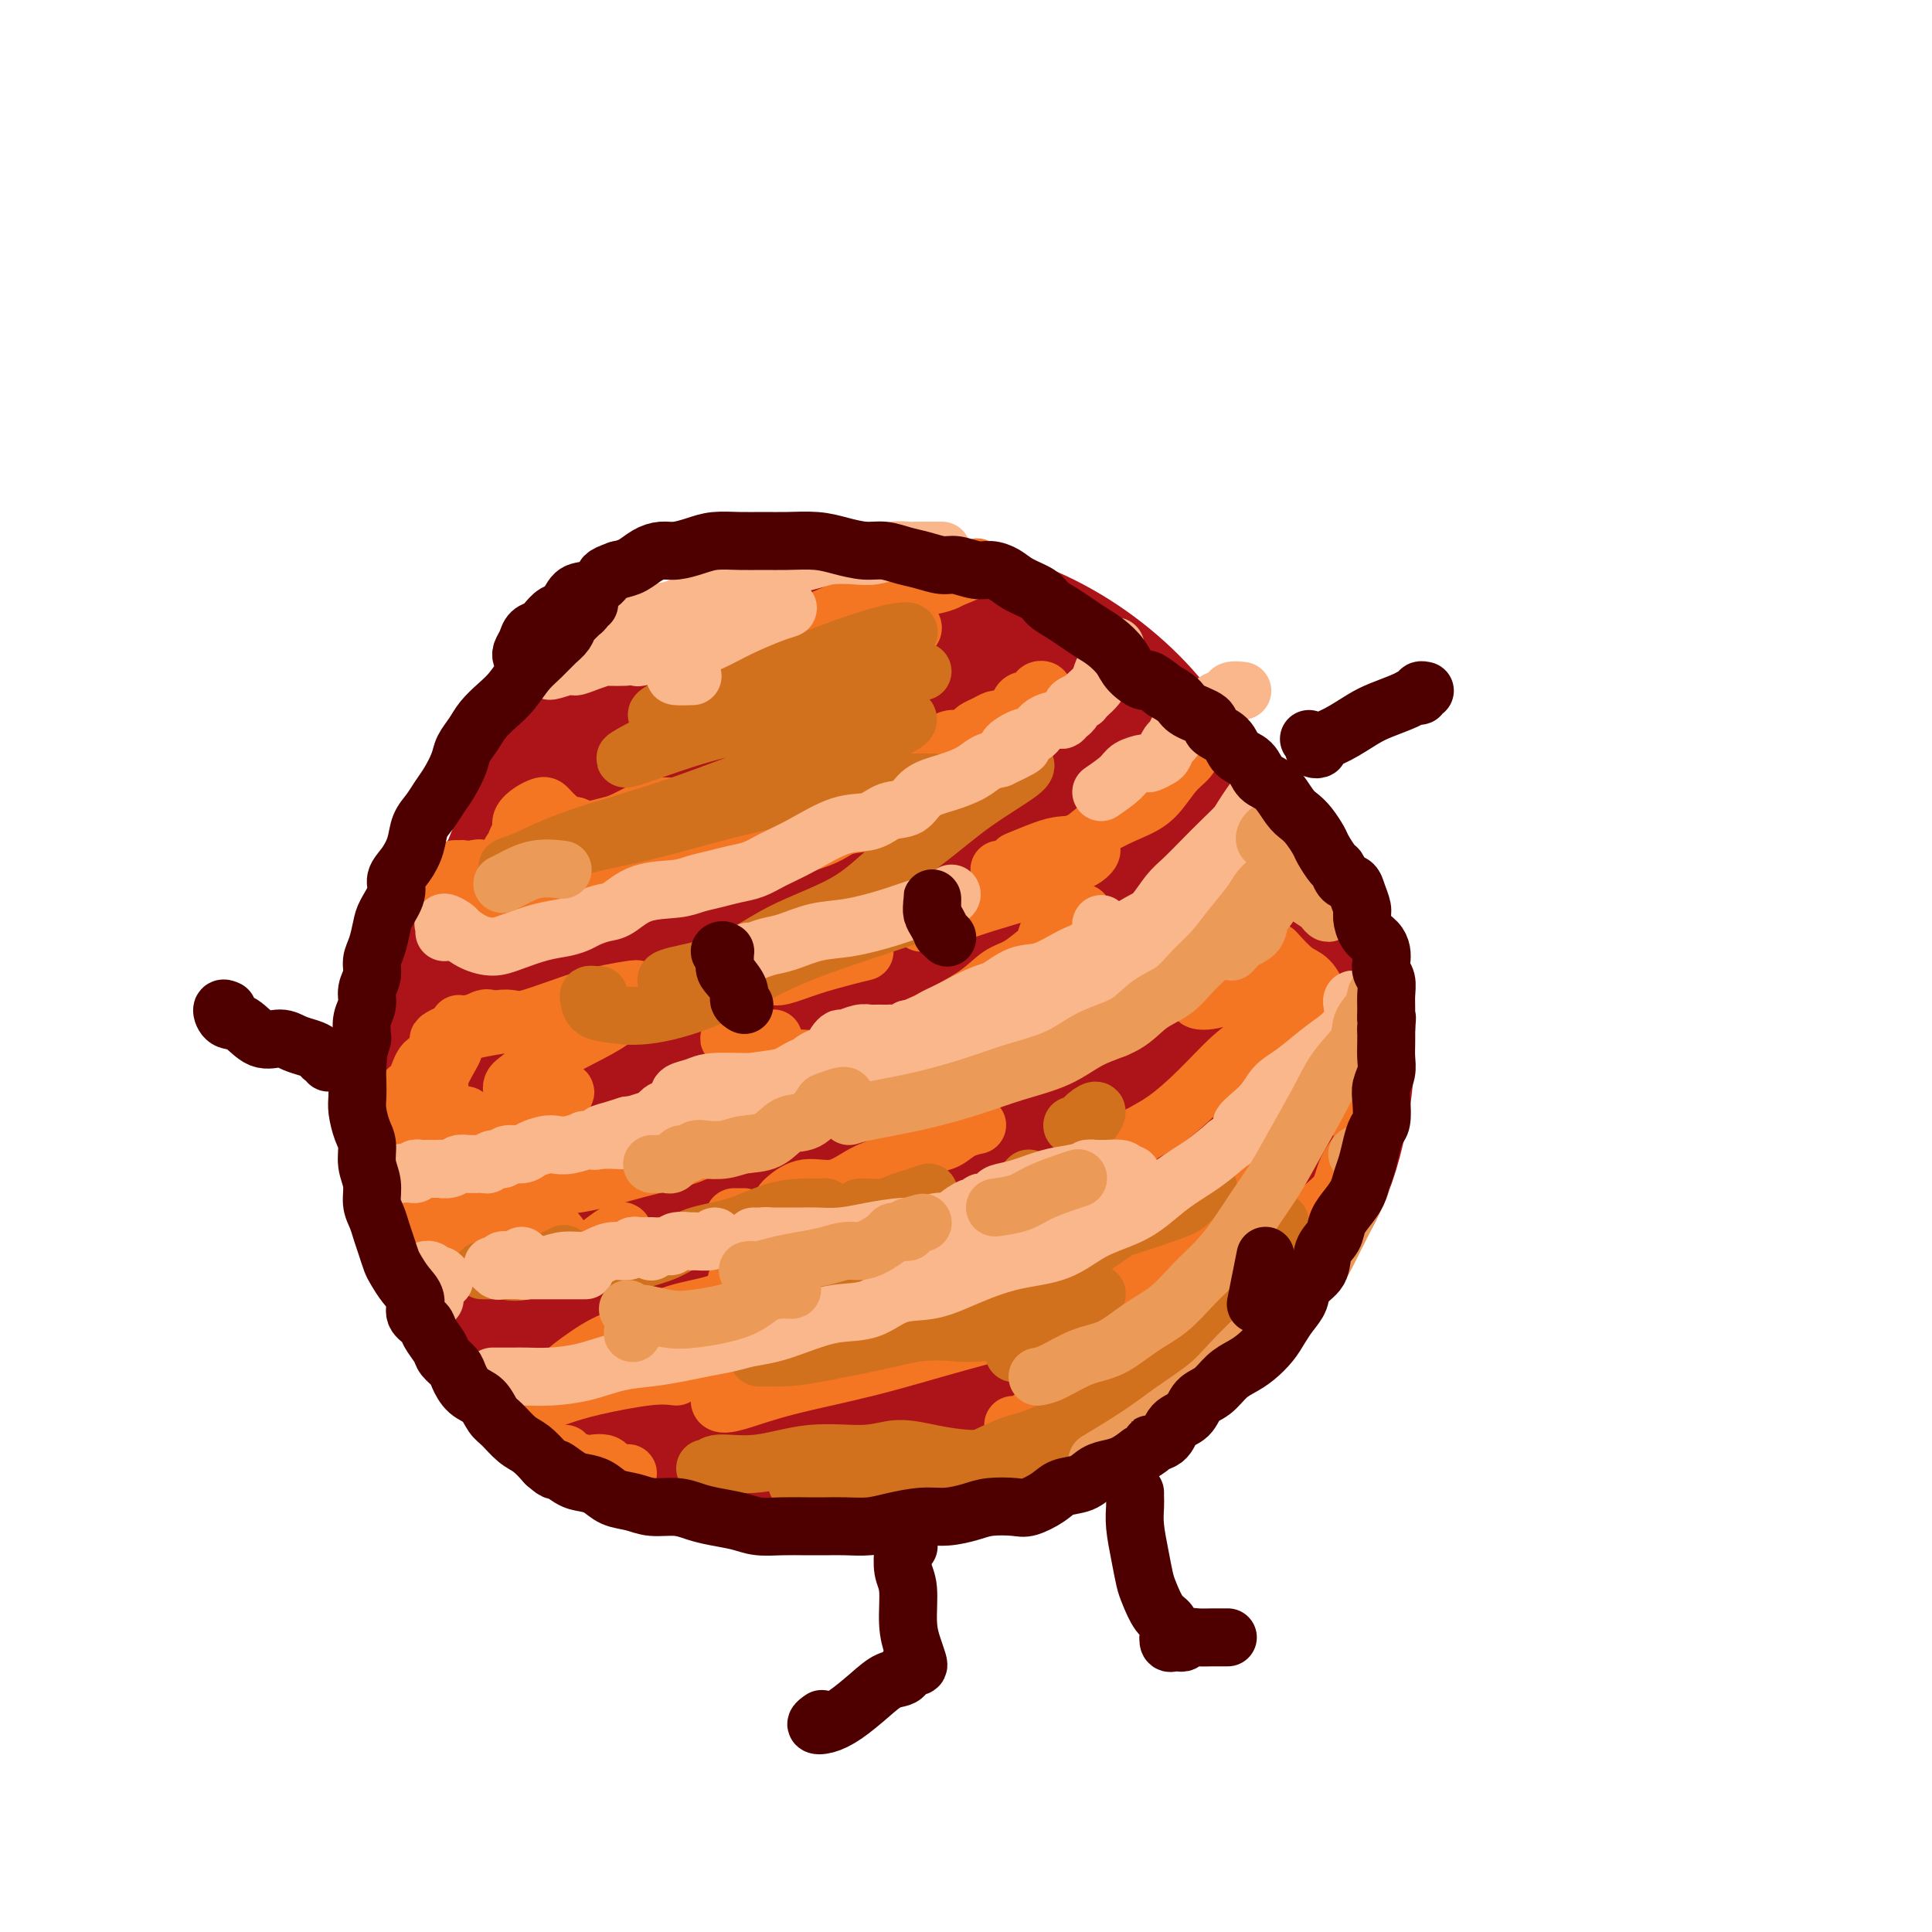 <svg viewBox='0 0 400 400' version='1.1' xmlns='http://www.w3.org/2000/svg' xmlns:xlink='http://www.w3.org/1999/xlink'><g fill='none' stroke='rgb(173,20,25)' stroke-width='20' stroke-linecap='round' stroke-linejoin='round'><path d='M126,250c-0.405,0.114 -0.810,0.229 -3,-1c-2.190,-1.229 -6.165,-3.801 -9,-6c-2.835,-2.199 -4.529,-4.026 -6,-6c-1.471,-1.974 -2.720,-4.094 -4,-7c-1.280,-2.906 -2.592,-6.597 -4,-10c-1.408,-3.403 -2.911,-6.519 -3,-11c-0.089,-4.481 1.235,-10.326 3,-16c1.765,-5.674 3.969,-11.176 7,-17c3.031,-5.824 6.887,-11.971 11,-17c4.113,-5.029 8.483,-8.940 13,-12c4.517,-3.060 9.181,-5.269 14,-7c4.819,-1.731 9.793,-2.984 15,-4c5.207,-1.016 10.648,-1.796 17,-2c6.352,-0.204 13.616,0.166 20,2c6.384,1.834 11.888,5.130 18,8c6.112,2.870 12.833,5.312 19,9c6.167,3.688 11.781,8.620 17,13c5.219,4.380 10.042,8.208 14,13c3.958,4.792 7.049,10.548 10,16c2.951,5.452 5.761,10.600 7,16c1.239,5.400 0.908,11.051 0,17c-0.908,5.949 -2.394,12.197 -5,18c-2.606,5.803 -6.331,11.162 -10,16c-3.669,4.838 -7.281,9.155 -12,14c-4.719,4.845 -10.546,10.216 -17,14c-6.454,3.784 -13.535,5.980 -21,8c-7.465,2.020 -15.316,3.865 -23,5c-7.684,1.135 -15.203,1.561 -23,0c-7.797,-1.561 -15.874,-5.109 -22,-10c-6.126,-4.891 -10.303,-11.124 -14,-18c-3.697,-6.876 -6.913,-14.393 -9,-22c-2.087,-7.607 -3.043,-15.303 -4,-23'/><path d='M122,230c-0.578,-7.186 -0.024,-13.651 0,-19c0.024,-5.349 -0.483,-9.582 0,-14c0.483,-4.418 1.955,-9.020 3,-13c1.045,-3.980 1.664,-7.339 3,-11c1.336,-3.661 3.390,-7.623 6,-11c2.610,-3.377 5.777,-6.168 10,-9c4.223,-2.832 9.503,-5.705 15,-8c5.497,-2.295 11.212,-4.014 17,-4c5.788,0.014 11.651,1.760 17,4c5.349,2.240 10.186,4.976 15,8c4.814,3.024 9.604,6.338 14,10c4.396,3.662 8.396,7.674 11,12c2.604,4.326 3.811,8.967 3,14c-0.811,5.033 -3.638,10.457 -8,16c-4.362,5.543 -10.257,11.204 -17,16c-6.743,4.796 -14.335,8.727 -22,12c-7.665,3.273 -15.403,5.887 -23,8c-7.597,2.113 -15.054,3.723 -22,3c-6.946,-0.723 -13.383,-3.780 -18,-8c-4.617,-4.220 -7.415,-9.602 -9,-15c-1.585,-5.398 -1.958,-10.811 -1,-16c0.958,-5.189 3.247,-10.152 6,-15c2.753,-4.848 5.970,-9.580 11,-15c5.030,-5.420 11.872,-11.530 19,-17c7.128,-5.470 14.540,-10.302 22,-14c7.460,-3.698 14.968,-6.261 21,-7c6.032,-0.739 10.589,0.346 14,4c3.411,3.654 5.677,9.876 7,17c1.323,7.124 1.702,15.149 1,24c-0.702,8.851 -2.486,18.529 -6,26c-3.514,7.471 -8.757,12.736 -14,18'/><path d='M197,226c-5.124,5.073 -10.936,8.754 -18,12c-7.064,3.246 -15.382,6.056 -23,8c-7.618,1.944 -14.537,3.022 -21,2c-6.463,-1.022 -12.471,-4.144 -18,-9c-5.529,-4.856 -10.578,-11.445 -13,-19c-2.422,-7.555 -2.218,-16.076 1,-24c3.218,-7.924 9.451,-15.250 17,-22c7.549,-6.750 16.416,-12.923 27,-18c10.584,-5.077 22.885,-9.057 35,-11c12.115,-1.943 24.043,-1.848 34,0c9.957,1.848 17.941,5.450 25,11c7.059,5.550 13.191,13.047 17,21c3.809,7.953 5.295,16.360 6,24c0.705,7.640 0.631,14.512 -2,21c-2.631,6.488 -7.817,12.594 -15,18c-7.183,5.406 -16.362,10.114 -27,15c-10.638,4.886 -22.736,9.949 -35,13c-12.264,3.051 -24.693,4.088 -36,4c-11.307,-0.088 -21.493,-1.301 -30,-4c-8.507,-2.699 -15.335,-6.884 -20,-12c-4.665,-5.116 -7.166,-11.162 -7,-18c0.166,-6.838 2.999,-14.469 9,-23c6.001,-8.531 15.170,-17.962 26,-26c10.830,-8.038 23.320,-14.684 36,-19c12.680,-4.316 25.550,-6.303 37,-6c11.450,0.303 21.480,2.896 30,7c8.520,4.104 15.532,9.718 21,16c5.468,6.282 9.394,13.230 11,20c1.606,6.770 0.894,13.361 -2,19c-2.894,5.639 -7.970,10.325 -15,15c-7.030,4.675 -16.015,9.337 -25,14'/><path d='M222,255c-9.760,4.519 -21.661,8.816 -33,12c-11.339,3.184 -22.117,5.256 -32,5c-9.883,-0.256 -18.873,-2.840 -27,-7c-8.127,-4.160 -15.393,-9.897 -20,-17c-4.607,-7.103 -6.555,-15.573 -6,-24c0.555,-8.427 3.613,-16.811 10,-25c6.387,-8.189 16.102,-16.183 27,-23c10.898,-6.817 22.979,-12.456 36,-16c13.021,-3.544 26.981,-4.994 39,-4c12.019,0.994 22.097,4.433 30,10c7.903,5.567 13.633,13.262 17,21c3.367,7.738 4.373,15.520 3,24c-1.373,8.480 -5.125,17.657 -10,25c-4.875,7.343 -10.875,12.852 -18,17c-7.125,4.148 -15.376,6.934 -26,10c-10.624,3.066 -23.620,6.410 -36,9c-12.380,2.590 -24.144,4.426 -35,4c-10.856,-0.426 -20.804,-3.113 -28,-8c-7.196,-4.887 -11.639,-11.975 -14,-20c-2.361,-8.025 -2.642,-16.987 0,-26c2.642,-9.013 8.205,-18.078 16,-26c7.795,-7.922 17.823,-14.703 29,-20c11.177,-5.297 23.502,-9.110 35,-11c11.498,-1.890 22.168,-1.856 32,0c9.832,1.856 18.825,5.534 26,10c7.175,4.466 12.533,9.719 16,16c3.467,6.281 5.042,13.589 5,20c-0.042,6.411 -1.702,11.925 -5,17c-3.298,5.075 -8.234,9.713 -14,14c-5.766,4.287 -12.362,8.225 -20,11c-7.638,2.775 -16.319,4.388 -25,6'/><path d='M194,259c-8.745,1.864 -18.108,3.523 -26,3c-7.892,-0.523 -14.312,-3.227 -20,-7c-5.688,-3.773 -10.643,-8.614 -13,-14c-2.357,-5.386 -2.114,-11.316 0,-18c2.114,-6.684 6.101,-14.121 12,-21c5.899,-6.879 13.710,-13.202 22,-18c8.290,-4.798 17.058,-8.073 25,-9c7.942,-0.927 15.057,0.494 20,3c4.943,2.506 7.716,6.098 9,9c1.284,2.902 1.081,5.115 1,6c-0.081,0.885 -0.041,0.443 0,0'/><path d='M199,284c-0.255,-0.111 -0.510,-0.222 -2,0c-1.490,0.222 -4.215,0.776 -7,1c-2.785,0.224 -5.631,0.117 -8,0c-2.369,-0.117 -4.262,-0.243 -7,-1c-2.738,-0.757 -6.319,-2.143 -10,-4c-3.681,-1.857 -7.460,-4.183 -11,-8c-3.540,-3.817 -6.842,-9.126 -10,-15c-3.158,-5.874 -6.173,-12.315 -8,-19c-1.827,-6.685 -2.465,-13.614 -2,-20c0.465,-6.386 2.033,-12.230 5,-18c2.967,-5.770 7.333,-11.467 13,-16c5.667,-4.533 12.637,-7.902 20,-10c7.363,-2.098 15.120,-2.926 23,-2c7.880,0.926 15.883,3.606 23,7c7.117,3.394 13.349,7.502 18,12c4.651,4.498 7.722,9.387 9,15c1.278,5.613 0.764,11.952 -2,18c-2.764,6.048 -7.778,11.806 -14,17c-6.222,5.194 -13.652,9.826 -22,14c-8.348,4.174 -17.614,7.891 -27,11c-9.386,3.109 -18.894,5.612 -27,6c-8.106,0.388 -14.812,-1.337 -20,-5c-5.188,-3.663 -8.858,-9.265 -11,-17c-2.142,-7.735 -2.754,-17.604 -1,-26c1.754,-8.396 5.876,-15.320 12,-22c6.124,-6.680 14.251,-13.116 24,-18c9.749,-4.884 21.120,-8.215 32,-9c10.880,-0.785 21.269,0.978 31,4c9.731,3.022 18.804,7.305 25,13c6.196,5.695 9.514,12.803 11,20c1.486,7.197 1.139,14.485 -2,21c-3.139,6.515 -9.069,12.258 -15,18'/><path d='M239,251c-6.516,5.503 -15.307,10.259 -25,14c-9.693,3.741 -20.288,6.466 -31,9c-10.712,2.534 -21.539,4.877 -32,5c-10.461,0.123 -20.555,-1.973 -28,-6c-7.445,-4.027 -12.243,-9.986 -16,-17c-3.757,-7.014 -6.475,-15.082 -7,-23c-0.525,-7.918 1.143,-15.685 4,-22c2.857,-6.315 6.904,-11.180 13,-16c6.096,-4.820 14.242,-9.597 23,-14c8.758,-4.403 18.128,-8.432 28,-10c9.872,-1.568 20.245,-0.676 29,2c8.755,2.676 15.890,7.137 22,13c6.110,5.863 11.194,13.127 14,20c2.806,6.873 3.333,13.356 3,20c-0.333,6.644 -1.526,13.448 -4,19c-2.474,5.552 -6.229,9.850 -12,14c-5.771,4.150 -13.559,8.151 -22,12c-8.441,3.849 -17.536,7.546 -26,10c-8.464,2.454 -16.298,3.667 -24,4c-7.702,0.333 -15.273,-0.213 -22,-3c-6.727,-2.787 -12.611,-7.816 -17,-14c-4.389,-6.184 -7.284,-13.525 -9,-22c-1.716,-8.475 -2.254,-18.086 -1,-27c1.254,-8.914 4.299,-17.133 9,-24c4.701,-6.867 11.057,-12.382 18,-17c6.943,-4.618 14.473,-8.338 23,-11c8.527,-2.662 18.050,-4.266 28,-6c9.950,-1.734 20.327,-3.599 29,-3c8.673,0.599 15.643,3.661 22,9c6.357,5.339 12.102,12.954 15,22c2.898,9.046 2.949,19.523 3,30'/><path d='M246,219c0.177,10.234 -0.881,20.818 -3,29c-2.119,8.182 -5.300,13.963 -10,18c-4.700,4.037 -10.921,6.331 -19,9c-8.079,2.669 -18.017,5.715 -28,8c-9.983,2.285 -20.010,3.809 -29,4c-8.990,0.191 -16.942,-0.953 -24,-5c-7.058,-4.047 -13.220,-10.998 -18,-19c-4.780,-8.002 -8.178,-17.054 -10,-27c-1.822,-9.946 -2.069,-20.786 -1,-30c1.069,-9.214 3.455,-16.803 8,-24c4.545,-7.197 11.249,-14.001 19,-20c7.751,-5.999 16.550,-11.193 26,-15c9.450,-3.807 19.551,-6.228 29,-8c9.449,-1.772 18.246,-2.895 26,-2c7.754,0.895 14.466,3.808 21,8c6.534,4.192 12.891,9.664 18,17c5.109,7.336 8.969,16.535 11,27c2.031,10.465 2.232,22.197 1,33c-1.232,10.803 -3.897,20.678 -8,29c-4.103,8.322 -9.643,15.090 -16,20c-6.357,4.910 -13.529,7.962 -22,11c-8.471,3.038 -18.240,6.060 -28,8c-9.760,1.940 -19.511,2.796 -29,2c-9.489,-0.796 -18.717,-3.243 -27,-8c-8.283,-4.757 -15.622,-11.823 -22,-20c-6.378,-8.177 -11.796,-17.465 -15,-27c-3.204,-9.535 -4.193,-19.317 -4,-28c0.193,-8.683 1.567,-16.265 5,-23c3.433,-6.735 8.924,-12.621 15,-18c6.076,-5.379 12.736,-10.251 21,-14c8.264,-3.749 18.132,-6.374 28,-9'/><path d='M161,145c9.748,-2.334 20.117,-3.670 30,-4c9.883,-0.330 19.279,0.344 27,4c7.721,3.656 13.766,10.294 18,19c4.234,8.706 6.656,19.481 8,31c1.344,11.519 1.608,23.782 0,35c-1.608,11.218 -5.090,21.391 -10,29c-4.910,7.609 -11.248,12.655 -20,17c-8.752,4.345 -19.919,7.990 -30,11c-10.081,3.010 -19.078,5.386 -28,6c-8.922,0.614 -17.771,-0.534 -25,-4c-7.229,-3.466 -12.839,-9.250 -18,-17c-5.161,-7.750 -9.875,-17.464 -13,-29c-3.125,-11.536 -4.662,-24.893 -4,-37c0.662,-12.107 3.521,-22.966 8,-33c4.479,-10.034 10.577,-19.245 18,-27c7.423,-7.755 16.172,-14.055 26,-18c9.828,-3.945 20.735,-5.535 31,-6c10.265,-0.465 19.888,0.197 29,3c9.112,2.803 17.714,7.748 25,14c7.286,6.252 13.255,13.811 17,23c3.745,9.189 5.265,20.009 6,31c0.735,10.991 0.683,22.154 -1,33c-1.683,10.846 -4.998,21.374 -9,29c-4.002,7.626 -8.692,12.351 -15,17c-6.308,4.649 -14.235,9.224 -23,13c-8.765,3.776 -18.369,6.753 -29,10c-10.631,3.247 -22.291,6.762 -32,7c-9.709,0.238 -17.468,-2.802 -24,-9c-6.532,-6.198 -11.835,-15.553 -15,-26c-3.165,-10.447 -4.190,-21.985 -4,-33c0.190,-11.015 1.595,-21.508 3,-32'/><path d='M107,202c2.615,-9.835 7.652,-18.423 14,-25c6.348,-6.577 14.007,-11.142 23,-15c8.993,-3.858 19.318,-7.007 30,-8c10.682,-0.993 21.719,0.171 32,3c10.281,2.829 19.805,7.325 28,14c8.195,6.675 15.060,15.530 20,25c4.940,9.470 7.955,19.557 9,29c1.045,9.443 0.122,18.243 -3,25c-3.122,6.757 -8.441,11.473 -15,15c-6.559,3.527 -14.358,5.867 -24,9c-9.642,3.133 -21.126,7.059 -33,10c-11.874,2.941 -24.139,4.898 -34,3c-9.861,-1.898 -17.318,-7.651 -24,-15c-6.682,-7.349 -12.590,-16.293 -16,-27c-3.410,-10.707 -4.322,-23.177 -3,-34c1.322,-10.823 4.877,-20.000 11,-28c6.123,-8.000 14.815,-14.821 25,-20c10.185,-5.179 21.863,-8.714 34,-10c12.137,-1.286 24.735,-0.323 36,3c11.265,3.323 21.199,9.007 29,17c7.801,7.993 13.471,18.294 17,29c3.529,10.706 4.917,21.817 4,31c-0.917,9.183 -4.138,16.438 -9,22c-4.862,5.562 -11.366,9.431 -20,13c-8.634,3.569 -19.398,6.837 -31,10c-11.602,3.163 -24.041,6.220 -36,8c-11.959,1.780 -23.439,2.284 -33,-1c-9.561,-3.284 -17.202,-10.354 -23,-19c-5.798,-8.646 -9.753,-18.866 -12,-29c-2.247,-10.134 -2.785,-20.181 0,-29c2.785,-8.819 8.892,-16.409 15,-24'/><path d='M118,184c6.852,-6.537 16.482,-10.881 27,-14c10.518,-3.119 21.924,-5.013 33,-4c11.076,1.013 21.822,4.934 31,11c9.178,6.066 16.788,14.276 22,23c5.212,8.724 8.024,17.962 9,26c0.976,8.038 0.115,14.875 -3,20c-3.115,5.125 -8.483,8.539 -15,12c-6.517,3.461 -14.182,6.971 -23,10c-8.818,3.029 -18.787,5.578 -29,8c-10.213,2.422 -20.669,4.717 -29,4c-8.331,-0.717 -14.536,-4.447 -20,-10c-5.464,-5.553 -10.186,-12.931 -13,-21c-2.814,-8.069 -3.720,-16.831 -4,-26c-0.280,-9.169 0.065,-18.746 2,-26c1.935,-7.254 5.459,-12.184 11,-17c5.541,-4.816 13.099,-9.519 21,-13c7.901,-3.481 16.144,-5.740 25,-7c8.856,-1.260 18.324,-1.520 27,1c8.676,2.520 16.559,7.820 23,15c6.441,7.180 11.440,16.238 14,26c2.560,9.762 2.682,20.226 2,29c-0.682,8.774 -2.168,15.856 -5,21c-2.832,5.144 -7.009,8.350 -13,11c-5.991,2.650 -13.796,4.744 -23,7c-9.204,2.256 -19.807,4.675 -30,6c-10.193,1.325 -19.976,1.557 -27,-2c-7.024,-3.557 -11.288,-10.903 -14,-19c-2.712,-8.097 -3.871,-16.943 -3,-25c0.871,-8.057 3.773,-15.323 8,-21c4.227,-5.677 9.779,-9.765 16,-12c6.221,-2.235 13.110,-2.618 20,-3'/><path d='M158,194c8.226,-0.298 18.792,0.458 24,1c5.208,0.542 5.060,0.869 5,1c-0.060,0.131 -0.030,0.065 0,0'/><path d='M173,221c-1.883,0.976 -3.766,1.951 -5,2c-1.234,0.049 -1.820,-0.830 -2,-1c-0.180,-0.170 0.047,0.368 1,0c0.953,-0.368 2.632,-1.641 4,-4c1.368,-2.359 2.424,-5.802 4,-10c1.576,-4.198 3.672,-9.150 6,-15c2.328,-5.850 4.889,-12.598 7,-16c2.111,-3.402 3.772,-3.458 5,-2c1.228,1.458 2.023,4.429 2,9c-0.023,4.571 -0.863,10.741 -2,18c-1.137,7.259 -2.571,15.606 -5,23c-2.429,7.394 -5.854,13.833 -10,19c-4.146,5.167 -9.014,9.060 -13,11c-3.986,1.940 -7.090,1.928 -9,2c-1.910,0.072 -2.625,0.230 -3,-2c-0.375,-2.230 -0.408,-6.846 1,-13c1.408,-6.154 4.258,-13.846 8,-22c3.742,-8.154 8.376,-16.771 13,-23c4.624,-6.229 9.239,-10.072 13,-12c3.761,-1.928 6.669,-1.942 9,-1c2.331,0.942 4.087,2.841 5,6c0.913,3.159 0.984,7.578 0,12c-0.984,4.422 -3.024,8.847 -6,13c-2.976,4.153 -6.889,8.035 -12,11c-5.111,2.965 -11.421,5.012 -18,7c-6.579,1.988 -13.428,3.918 -18,4c-4.572,0.082 -6.866,-1.685 -8,-4c-1.134,-2.315 -1.108,-5.177 1,-10c2.108,-4.823 6.298,-11.606 11,-18c4.702,-6.394 9.915,-12.398 15,-16c5.085,-3.602 10.043,-4.801 15,-6'/><path d='M182,183c4.323,-1.194 7.632,-1.178 10,0c2.368,1.178 3.795,3.517 4,6c0.205,2.483 -0.812,5.108 -3,8c-2.188,2.892 -5.549,6.051 -9,9c-3.451,2.949 -6.994,5.687 -11,8c-4.006,2.313 -8.477,4.201 -12,5c-3.523,0.799 -6.099,0.511 -8,0c-1.901,-0.511 -3.128,-1.243 -4,-2c-0.872,-0.757 -1.390,-1.537 -1,-3c0.390,-1.463 1.688,-3.607 3,-5c1.312,-1.393 2.637,-2.035 4,-3c1.363,-0.965 2.763,-2.253 4,-3c1.237,-0.747 2.309,-0.954 3,-1c0.691,-0.046 0.999,0.070 1,0c0.001,-0.070 -0.305,-0.327 -1,-1c-0.695,-0.673 -1.779,-1.761 -3,-3c-1.221,-1.239 -2.579,-2.627 -4,-4c-1.421,-1.373 -2.903,-2.730 -4,-5c-1.097,-2.270 -1.808,-5.451 -3,-8c-1.192,-2.549 -2.866,-4.464 -4,-6c-1.134,-1.536 -1.728,-2.691 -3,-4c-1.272,-1.309 -3.222,-2.771 -5,-4c-1.778,-1.229 -3.382,-2.226 -5,-3c-1.618,-0.774 -3.248,-1.324 -4,-2c-0.752,-0.676 -0.625,-1.477 -1,-2c-0.375,-0.523 -1.251,-0.769 -2,-1c-0.749,-0.231 -1.372,-0.449 -2,0c-0.628,0.449 -1.261,1.564 -2,2c-0.739,0.436 -1.584,0.194 -2,1c-0.416,0.806 -0.405,2.659 -1,4c-0.595,1.341 -1.798,2.171 -3,3'/><path d='M114,169c-2.088,2.363 -2.307,3.271 -3,5c-0.693,1.729 -1.858,4.281 -3,6c-1.142,1.719 -2.260,2.606 -3,4c-0.740,1.394 -1.101,3.295 -2,4c-0.899,0.705 -2.336,0.213 -3,1c-0.664,0.787 -0.557,2.852 -1,4c-0.443,1.148 -1.437,1.378 -2,2c-0.563,0.622 -0.694,1.635 -1,3c-0.306,1.365 -0.786,3.083 -1,4c-0.214,0.917 -0.163,1.033 0,2c0.163,0.967 0.439,2.785 0,4c-0.439,1.215 -1.593,1.827 -2,3c-0.407,1.173 -0.067,2.908 0,4c0.067,1.092 -0.140,1.541 0,2c0.140,0.459 0.626,0.928 1,2c0.374,1.072 0.636,2.748 1,4c0.364,1.252 0.830,2.079 1,3c0.170,0.921 0.045,1.937 0,3c-0.045,1.063 -0.009,2.172 0,3c0.009,0.828 -0.009,1.375 0,2c0.009,0.625 0.044,1.327 0,2c-0.044,0.673 -0.166,1.317 0,2c0.166,0.683 0.619,1.405 1,2c0.381,0.595 0.689,1.062 1,2c0.311,0.938 0.623,2.348 1,3c0.377,0.652 0.818,0.545 1,1c0.182,0.455 0.104,1.473 0,2c-0.104,0.527 -0.234,0.564 0,1c0.234,0.436 0.832,1.271 1,2c0.168,0.729 -0.095,1.351 0,2c0.095,0.649 0.547,1.324 1,2'/><path d='M102,255c1.821,6.938 1.872,2.282 2,1c0.128,-1.282 0.333,0.811 1,2c0.667,1.189 1.797,1.474 3,2c1.203,0.526 2.479,1.293 4,2c1.521,0.707 3.286,1.355 5,2c1.714,0.645 3.376,1.287 5,2c1.624,0.713 3.208,1.498 5,2c1.792,0.502 3.792,0.723 6,1c2.208,0.277 4.625,0.611 7,1c2.375,0.389 4.708,0.835 7,1c2.292,0.165 4.544,0.050 7,0c2.456,-0.050 5.117,-0.035 8,-1c2.883,-0.965 5.987,-2.910 9,-5c3.013,-2.090 5.933,-4.324 9,-8c3.067,-3.676 6.280,-8.793 10,-14c3.720,-5.207 7.948,-10.502 12,-15c4.052,-4.498 7.928,-8.198 11,-10c3.072,-1.802 5.338,-1.706 7,-1c1.662,0.706 2.718,2.021 4,4c1.282,1.979 2.788,4.623 3,7c0.212,2.377 -0.872,4.487 -2,7c-1.128,2.513 -2.300,5.428 -5,8c-2.700,2.572 -6.926,4.799 -11,7c-4.074,2.201 -7.995,4.375 -12,6c-4.005,1.625 -8.092,2.700 -11,3c-2.908,0.300 -4.635,-0.176 -6,-1c-1.365,-0.824 -2.369,-1.997 -2,-4c0.369,-2.003 2.109,-4.836 4,-8c1.891,-3.164 3.932,-6.660 7,-9c3.068,-2.340 7.162,-3.526 11,-4c3.838,-0.474 7.419,-0.237 11,0'/><path d='M211,233c5.051,-0.262 6.678,1.084 9,2c2.322,0.916 5.339,1.401 7,2c1.661,0.599 1.966,1.312 2,2c0.034,0.688 -0.202,1.350 -1,2c-0.798,0.650 -2.157,1.286 -4,2c-1.843,0.714 -4.171,1.504 -6,2c-1.829,0.496 -3.160,0.697 -4,1c-0.840,0.303 -1.188,0.709 -1,0c0.188,-0.709 0.914,-2.532 2,-4c1.086,-1.468 2.532,-2.579 4,-4c1.468,-1.421 2.958,-3.150 5,-5c2.042,-1.850 4.636,-3.819 7,-6c2.364,-2.181 4.499,-4.573 6,-6c1.501,-1.427 2.367,-1.889 3,-2c0.633,-0.111 1.031,0.129 2,0c0.969,-0.129 2.508,-0.627 3,0c0.492,0.627 -0.064,2.379 0,4c0.064,1.621 0.747,3.111 1,5c0.253,1.889 0.076,4.178 0,6c-0.076,1.822 -0.050,3.179 0,5c0.050,1.821 0.124,4.107 0,6c-0.124,1.893 -0.446,3.392 -1,5c-0.554,1.608 -1.340,3.326 -2,5c-0.660,1.674 -1.195,3.306 -2,5c-0.805,1.694 -1.881,3.450 -3,5c-1.119,1.550 -2.281,2.895 -3,4c-0.719,1.105 -0.997,1.970 -2,3c-1.003,1.030 -2.733,2.225 -4,3c-1.267,0.775 -2.072,1.132 -3,2c-0.928,0.868 -1.979,2.248 -3,3c-1.021,0.752 -2.010,0.876 -3,1'/><path d='M220,281c-2.367,1.507 -1.784,0.775 -2,1c-0.216,0.225 -1.230,1.408 -2,2c-0.770,0.592 -1.294,0.592 -2,1c-0.706,0.408 -1.593,1.223 -2,2c-0.407,0.777 -0.333,1.517 -1,2c-0.667,0.483 -2.073,0.708 -3,1c-0.927,0.292 -1.374,0.652 -2,1c-0.626,0.348 -1.431,0.685 -2,1c-0.569,0.315 -0.903,0.608 -2,1c-1.097,0.392 -2.958,0.883 -4,1c-1.042,0.117 -1.265,-0.140 -2,0c-0.735,0.140 -1.982,0.678 -3,1c-1.018,0.322 -1.805,0.429 -3,1c-1.195,0.571 -2.797,1.606 -4,2c-1.203,0.394 -2.008,0.148 -3,0c-0.992,-0.148 -2.171,-0.197 -3,0c-0.829,0.197 -1.306,0.641 -2,1c-0.694,0.359 -1.603,0.632 -2,1c-0.397,0.368 -0.280,0.830 -1,1c-0.720,0.170 -2.276,0.049 -3,0c-0.724,-0.049 -0.617,-0.027 -1,0c-0.383,0.027 -1.257,0.060 -2,0c-0.743,-0.060 -1.354,-0.212 -2,0c-0.646,0.212 -1.325,0.790 -2,1c-0.675,0.210 -1.346,0.053 -2,0c-0.654,-0.053 -1.291,-0.000 -2,0c-0.709,0.000 -1.488,-0.052 -2,0c-0.512,0.052 -0.756,0.210 -1,0c-0.244,-0.210 -0.489,-0.787 -1,-1c-0.511,-0.213 -1.289,-0.061 -2,0c-0.711,0.061 -1.356,0.030 -2,0'/><path d='M153,301c-5.159,0.282 -1.556,-0.512 -1,-1c0.556,-0.488 -1.934,-0.671 -3,-1c-1.066,-0.329 -0.709,-0.805 -1,-1c-0.291,-0.195 -1.230,-0.108 -2,0c-0.770,0.108 -1.371,0.236 -2,0c-0.629,-0.236 -1.285,-0.837 -2,-1c-0.715,-0.163 -1.490,0.112 -2,0c-0.510,-0.112 -0.755,-0.611 -1,-1c-0.245,-0.389 -0.488,-0.666 -1,-1c-0.512,-0.334 -1.292,-0.723 -2,-1c-0.708,-0.277 -1.346,-0.440 -2,-1c-0.654,-0.560 -1.326,-1.517 -2,-2c-0.674,-0.483 -1.350,-0.492 -2,-1c-0.650,-0.508 -1.275,-1.516 -2,-2c-0.725,-0.484 -1.549,-0.444 -2,-1c-0.451,-0.556 -0.529,-1.707 -1,-2c-0.471,-0.293 -1.334,0.273 -2,0c-0.666,-0.273 -1.133,-1.385 -2,-2c-0.867,-0.615 -2.133,-0.732 -3,-1c-0.867,-0.268 -1.335,-0.687 -2,-1c-0.665,-0.313 -1.527,-0.522 -2,-1c-0.473,-0.478 -0.557,-1.227 -1,-2c-0.443,-0.773 -1.245,-1.569 -2,-2c-0.755,-0.431 -1.463,-0.497 -2,-1c-0.537,-0.503 -0.903,-1.444 -1,-2c-0.097,-0.556 0.076,-0.726 0,-1c-0.076,-0.274 -0.402,-0.651 -1,-1c-0.598,-0.349 -1.470,-0.671 -2,-1c-0.530,-0.329 -0.720,-0.666 -1,-1c-0.280,-0.334 -0.652,-0.667 -1,-1c-0.348,-0.333 -0.674,-0.667 -1,-1'/><path d='M102,267c-2.319,-2.422 -2.117,-1.976 -2,-2c0.117,-0.024 0.147,-0.519 0,-1c-0.147,-0.481 -0.473,-0.948 -1,-1c-0.527,-0.052 -1.255,0.311 -2,0c-0.745,-0.311 -1.506,-1.297 -2,-2c-0.494,-0.703 -0.721,-1.124 -1,-2c-0.279,-0.876 -0.611,-2.208 -1,-3c-0.389,-0.792 -0.836,-1.045 -1,-2c-0.164,-0.955 -0.044,-2.611 0,-4c0.044,-1.389 0.012,-2.510 0,-4c-0.012,-1.490 -0.003,-3.351 0,-5c0.003,-1.649 0.002,-3.088 0,-4c-0.002,-0.912 -0.004,-1.297 0,-2c0.004,-0.703 0.015,-1.724 0,-3c-0.015,-1.276 -0.057,-2.806 0,-4c0.057,-1.194 0.213,-2.051 0,-3c-0.213,-0.949 -0.797,-1.990 -1,-3c-0.203,-1.010 -0.027,-1.987 0,-3c0.027,-1.013 -0.096,-2.060 0,-3c0.096,-0.940 0.409,-1.774 1,-3c0.591,-1.226 1.458,-2.846 2,-4c0.542,-1.154 0.757,-1.844 1,-3c0.243,-1.156 0.513,-2.779 1,-4c0.487,-1.221 1.192,-2.041 2,-3c0.808,-0.959 1.719,-2.057 2,-3c0.281,-0.943 -0.068,-1.731 0,-3c0.068,-1.269 0.551,-3.020 1,-4c0.449,-0.980 0.863,-1.191 1,-2c0.137,-0.809 -0.001,-2.218 0,-3c0.001,-0.782 0.143,-0.938 0,-1c-0.143,-0.062 -0.572,-0.031 -1,0'/><path d='M101,183c1.339,-6.091 -0.313,-1.820 -1,0c-0.687,1.820 -0.411,1.188 -1,1c-0.589,-0.188 -2.045,0.067 -3,1c-0.955,0.933 -1.408,2.544 -2,4c-0.592,1.456 -1.321,2.755 -2,4c-0.679,1.245 -1.307,2.434 -2,4c-0.693,1.566 -1.450,3.507 -2,5c-0.550,1.493 -0.894,2.537 -1,4c-0.106,1.463 0.024,3.343 0,5c-0.024,1.657 -0.202,3.089 0,4c0.202,0.911 0.785,1.300 1,2c0.215,0.700 0.062,1.709 0,3c-0.062,1.291 -0.031,2.863 0,4c0.031,1.137 0.064,1.837 0,3c-0.064,1.163 -0.223,2.787 0,4c0.223,1.213 0.830,2.014 1,3c0.170,0.986 -0.096,2.156 0,3c0.096,0.844 0.554,1.362 1,2c0.446,0.638 0.880,1.396 1,2c0.120,0.604 -0.074,1.054 0,2c0.074,0.946 0.415,2.389 1,3c0.585,0.611 1.415,0.389 2,1c0.585,0.611 0.926,2.056 1,3c0.074,0.944 -0.120,1.389 0,2c0.120,0.611 0.553,1.389 1,2c0.447,0.611 0.907,1.055 1,2c0.093,0.945 -0.182,2.391 0,3c0.182,0.609 0.822,0.380 1,1c0.178,0.620 -0.106,2.090 0,3c0.106,0.910 0.602,1.260 1,2c0.398,0.740 0.699,1.870 1,3'/><path d='M100,268c1.880,4.915 1.078,1.702 1,1c-0.078,-0.702 0.566,1.109 1,2c0.434,0.891 0.659,0.864 1,1c0.341,0.136 0.798,0.435 1,1c0.202,0.565 0.149,1.398 0,2c-0.149,0.602 -0.395,0.975 0,1c0.395,0.025 1.429,-0.296 2,0c0.571,0.296 0.678,1.211 1,2c0.322,0.789 0.859,1.454 1,2c0.141,0.546 -0.113,0.973 0,1c0.113,0.027 0.594,-0.347 1,0c0.406,0.347 0.738,1.416 1,2c0.262,0.584 0.455,0.682 1,1c0.545,0.318 1.444,0.854 2,1c0.556,0.146 0.771,-0.098 1,0c0.229,0.098 0.473,0.538 1,1c0.527,0.462 1.337,0.946 2,1c0.663,0.054 1.178,-0.322 2,0c0.822,0.322 1.952,1.343 3,2c1.048,0.657 2.013,0.949 3,1c0.987,0.051 1.997,-0.140 3,0c1.003,0.140 2.001,0.611 3,1c0.999,0.389 2.001,0.695 3,1c0.999,0.305 1.996,0.607 3,1c1.004,0.393 2.014,0.875 3,1c0.986,0.125 1.947,-0.107 3,0c1.053,0.107 2.199,0.554 3,1c0.801,0.446 1.256,0.893 2,1c0.744,0.107 1.777,-0.125 3,0c1.223,0.125 2.635,0.607 4,1c1.365,0.393 2.682,0.696 4,1'/><path d='M159,298c8.028,2.010 5.097,0.537 5,0c-0.097,-0.537 2.640,-0.136 5,0c2.360,0.136 4.342,0.009 6,0c1.658,-0.009 2.993,0.101 5,0c2.007,-0.101 4.686,-0.413 7,-1c2.314,-0.587 4.263,-1.451 6,-2c1.737,-0.549 3.261,-0.785 5,-1c1.739,-0.215 3.692,-0.411 5,-1c1.308,-0.589 1.972,-1.573 3,-2c1.028,-0.427 2.419,-0.297 4,-1c1.581,-0.703 3.352,-2.240 5,-4c1.648,-1.760 3.175,-3.743 4,-5c0.825,-1.257 0.950,-1.788 1,-2c0.050,-0.212 0.025,-0.106 0,0'/></g>
<g fill='none' stroke='rgb(244,118,35)' stroke-width='12' stroke-linecap='round' stroke-linejoin='round'><path d='M94,189c0.423,0.210 0.845,0.420 1,0c0.155,-0.420 0.041,-1.470 0,-2c-0.041,-0.530 -0.010,-0.538 0,-1c0.010,-0.462 -0.001,-1.377 0,-2c0.001,-0.623 0.015,-0.954 0,-1c-0.015,-0.046 -0.058,0.194 0,0c0.058,-0.194 0.216,-0.823 0,-1c-0.216,-0.177 -0.805,0.096 -1,0c-0.195,-0.096 0.005,-0.561 0,-1c-0.005,-0.439 -0.215,-0.850 0,-1c0.215,-0.150 0.854,-0.037 1,0c0.146,0.037 -0.202,-0.001 0,0c0.202,0.001 0.955,0.043 1,0c0.045,-0.043 -0.616,-0.169 -1,0c-0.384,0.169 -0.489,0.635 -1,1c-0.511,0.365 -1.428,0.631 -2,1c-0.572,0.369 -0.799,0.842 -1,1c-0.201,0.158 -0.376,0.000 0,0c0.376,-0.000 1.302,0.158 2,0c0.698,-0.158 1.169,-0.631 2,-1c0.831,-0.369 2.024,-0.635 3,-1c0.976,-0.365 1.736,-0.830 2,-1c0.264,-0.170 0.033,-0.046 0,0c-0.033,0.046 0.134,0.013 0,0c-0.134,-0.013 -0.567,-0.007 -1,0'/><path d='M99,180c0.918,-0.358 -0.287,-0.252 -1,0c-0.713,0.252 -0.933,0.650 -1,1c-0.067,0.350 0.020,0.653 0,1c-0.020,0.347 -0.147,0.738 0,1c0.147,0.262 0.569,0.393 1,0c0.431,-0.393 0.872,-1.312 2,-2c1.128,-0.688 2.944,-1.147 4,-2c1.056,-0.853 1.351,-2.100 2,-3c0.649,-0.900 1.652,-1.452 2,-2c0.348,-0.548 0.039,-1.091 0,-1c-0.039,0.091 0.190,0.817 0,1c-0.190,0.183 -0.799,-0.177 -1,0c-0.201,0.177 0.004,0.892 0,1c-0.004,0.108 -0.219,-0.391 0,-1c0.219,-0.609 0.871,-1.327 1,-2c0.129,-0.673 -0.264,-1.302 0,-2c0.264,-0.698 1.184,-1.466 2,-2c0.816,-0.534 1.528,-0.834 2,-1c0.472,-0.166 0.703,-0.198 1,0c0.297,0.198 0.660,0.628 1,1c0.340,0.372 0.658,0.687 1,1c0.342,0.313 0.707,0.623 1,1c0.293,0.377 0.512,0.822 1,1c0.488,0.178 1.244,0.089 2,0'/><path d='M119,171c1.841,0.677 1.942,0.868 2,1c0.058,0.132 0.073,0.203 1,0c0.927,-0.203 2.767,-0.681 4,-1c1.233,-0.319 1.860,-0.478 3,-1c1.140,-0.522 2.794,-1.408 4,-2c1.206,-0.592 1.963,-0.891 3,-1c1.037,-0.109 2.353,-0.029 3,0c0.647,0.029 0.624,0.008 1,0c0.376,-0.008 1.149,-0.002 2,0c0.851,0.002 1.778,0.001 2,0c0.222,-0.001 -0.262,-0.003 0,0c0.262,0.003 1.270,0.009 2,0c0.730,-0.009 1.181,-0.034 2,0c0.819,0.034 2.005,0.128 3,0c0.995,-0.128 1.800,-0.478 3,-1c1.200,-0.522 2.795,-1.216 4,-2c1.205,-0.784 2.021,-1.656 3,-2c0.979,-0.344 2.122,-0.159 3,0c0.878,0.159 1.492,0.291 2,0c0.508,-0.291 0.912,-1.005 1,-1c0.088,0.005 -0.138,0.730 0,1c0.138,0.270 0.641,0.084 1,0c0.359,-0.084 0.576,-0.065 1,0c0.424,0.065 1.056,0.175 2,0c0.944,-0.175 2.202,-0.634 3,-1c0.798,-0.366 1.138,-0.637 2,-1c0.862,-0.363 2.246,-0.818 3,-1c0.754,-0.182 0.877,-0.091 1,0'/><path d='M180,159c9.388,-2.083 2.359,-1.289 0,-1c-2.359,0.289 -0.047,0.075 1,0c1.047,-0.075 0.831,-0.009 1,0c0.169,0.009 0.724,-0.039 1,0c0.276,0.039 0.272,0.165 1,0c0.728,-0.165 2.187,-0.623 3,-1c0.813,-0.377 0.980,-0.675 2,-1c1.020,-0.325 2.893,-0.679 4,-1c1.107,-0.321 1.448,-0.611 2,-1c0.552,-0.389 1.317,-0.878 2,-1c0.683,-0.122 1.286,0.121 2,0c0.714,-0.121 1.539,-0.607 2,-1c0.461,-0.393 0.556,-0.694 1,-1c0.444,-0.306 1.236,-0.617 2,-1c0.764,-0.383 1.501,-0.838 2,-1c0.499,-0.162 0.761,-0.032 1,0c0.239,0.032 0.456,-0.032 1,0c0.544,0.032 1.416,0.162 2,0c0.584,-0.162 0.881,-0.617 1,-1c0.119,-0.383 0.060,-0.695 0,-1c-0.060,-0.305 -0.121,-0.603 0,-1c0.121,-0.397 0.423,-0.895 1,-1c0.577,-0.105 1.427,0.181 2,0c0.573,-0.181 0.869,-0.830 1,-1c0.131,-0.170 0.097,0.140 0,0c-0.097,-0.140 -0.257,-0.730 0,-1c0.257,-0.270 0.931,-0.220 1,0c0.069,0.220 -0.465,0.610 -1,1'/><path d='M215,144c0.812,-0.569 0.340,0.510 0,1c-0.340,0.490 -0.550,0.392 -1,1c-0.450,0.608 -1.140,1.923 -2,3c-0.860,1.077 -1.891,1.916 -3,3c-1.109,1.084 -2.297,2.413 -4,4c-1.703,1.587 -3.923,3.433 -6,5c-2.077,1.567 -4.013,2.856 -6,4c-1.987,1.144 -4.026,2.142 -6,3c-1.974,0.858 -3.885,1.577 -6,2c-2.115,0.423 -4.435,0.551 -6,1c-1.565,0.449 -2.375,1.219 -4,2c-1.625,0.781 -4.066,1.572 -6,2c-1.934,0.428 -3.360,0.493 -5,1c-1.640,0.507 -3.495,1.456 -5,2c-1.505,0.544 -2.660,0.684 -4,1c-1.340,0.316 -2.865,0.809 -4,1c-1.135,0.191 -1.882,0.080 -3,0c-1.118,-0.080 -2.609,-0.128 -4,0c-1.391,0.128 -2.682,0.431 -4,1c-1.318,0.569 -2.661,1.405 -4,2c-1.339,0.595 -2.673,0.948 -4,1c-1.327,0.052 -2.649,-0.196 -4,0c-1.351,0.196 -2.733,0.838 -4,1c-1.267,0.162 -2.420,-0.156 -4,0c-1.580,0.156 -3.586,0.784 -5,1c-1.414,0.216 -2.235,0.019 -3,0c-0.765,-0.019 -1.473,0.139 -2,0c-0.527,-0.139 -0.873,-0.576 -1,-1c-0.127,-0.424 -0.036,-0.835 0,-1c0.036,-0.165 0.018,-0.082 0,0'/><path d='M105,184c-3.720,-0.115 -1.522,-0.402 0,-1c1.522,-0.598 2.366,-1.508 3,-2c0.634,-0.492 1.059,-0.565 2,-1c0.941,-0.435 2.398,-1.231 4,-2c1.602,-0.769 3.348,-1.510 5,-2c1.652,-0.490 3.209,-0.729 5,-1c1.791,-0.271 3.815,-0.572 5,-1c1.185,-0.428 1.529,-0.981 2,-1c0.471,-0.019 1.067,0.495 1,1c-0.067,0.505 -0.799,1.000 -2,2c-1.201,1.000 -2.873,2.503 -5,4c-2.127,1.497 -4.710,2.987 -7,4c-2.290,1.013 -4.286,1.549 -6,2c-1.714,0.451 -3.145,0.816 -4,1c-0.855,0.184 -1.133,0.187 -1,0c0.133,-0.187 0.678,-0.565 2,-1c1.322,-0.435 3.422,-0.926 6,-2c2.578,-1.074 5.633,-2.732 9,-4c3.367,-1.268 7.044,-2.145 11,-3c3.956,-0.855 8.189,-1.687 11,-2c2.811,-0.313 4.199,-0.105 5,0c0.801,0.105 1.014,0.108 1,0c-0.014,-0.108 -0.256,-0.325 -1,0c-0.744,0.325 -1.989,1.194 -4,2c-2.011,0.806 -4.787,1.550 -7,2c-2.213,0.450 -3.861,0.605 -6,1c-2.139,0.395 -4.768,1.029 -6,1c-1.232,-0.029 -1.066,-0.723 -1,-1c0.066,-0.277 0.033,-0.139 0,0'/><path d='M171,130c-0.033,0.253 -0.066,0.506 -1,1c-0.934,0.494 -2.768,1.229 -5,2c-2.232,0.771 -4.862,1.577 -7,2c-2.138,0.423 -3.784,0.464 -5,1c-1.216,0.536 -2.003,1.567 -3,2c-0.997,0.433 -2.204,0.268 -2,0c0.204,-0.268 1.820,-0.640 3,-1c1.180,-0.360 1.923,-0.710 3,-1c1.077,-0.290 2.486,-0.520 4,-1c1.514,-0.480 3.131,-1.210 5,-2c1.869,-0.790 3.990,-1.641 6,-2c2.010,-0.359 3.910,-0.226 6,-1c2.090,-0.774 4.369,-2.456 6,-3c1.631,-0.544 2.614,0.049 3,0c0.386,-0.049 0.175,-0.742 0,-1c-0.175,-0.258 -0.313,-0.081 -1,0c-0.687,0.081 -1.923,0.068 -3,0c-1.077,-0.068 -1.994,-0.189 -3,0c-1.006,0.189 -2.099,0.688 -3,1c-0.901,0.312 -1.610,0.438 -3,1c-1.390,0.562 -3.463,1.561 -5,2c-1.537,0.439 -2.540,0.320 -4,1c-1.460,0.680 -3.379,2.160 -5,3c-1.621,0.840 -2.946,1.038 -3,1c-0.054,-0.038 1.161,-0.314 3,-1c1.839,-0.686 4.302,-1.783 7,-3c2.698,-1.217 5.630,-2.553 9,-4c3.370,-1.447 7.176,-3.005 11,-4c3.824,-0.995 7.664,-1.427 10,-2c2.336,-0.573 3.168,-1.286 4,-2'/><path d='M198,119c7.734,-2.966 3.068,-0.881 1,0c-2.068,0.881 -1.539,0.557 -3,1c-1.461,0.443 -4.911,1.653 -8,3c-3.089,1.347 -5.817,2.829 -9,4c-3.183,1.171 -6.821,2.029 -10,3c-3.179,0.971 -5.899,2.053 -8,3c-2.101,0.947 -3.583,1.759 -4,2c-0.417,0.241 0.233,-0.089 1,0c0.767,0.089 1.653,0.595 3,0c1.347,-0.595 3.154,-2.292 5,-3c1.846,-0.708 3.731,-0.426 6,-1c2.269,-0.574 4.922,-2.004 7,-3c2.078,-0.996 3.580,-1.557 5,-2c1.420,-0.443 2.756,-0.769 3,-1c0.244,-0.231 -0.605,-0.366 -2,0c-1.395,0.366 -3.337,1.232 -5,2c-1.663,0.768 -3.045,1.437 -5,2c-1.955,0.563 -4.481,1.019 -7,2c-2.519,0.981 -5.031,2.485 -6,3c-0.969,0.515 -0.395,0.040 0,0c0.395,-0.040 0.610,0.356 2,0c1.390,-0.356 3.956,-1.465 6,-2c2.044,-0.535 3.565,-0.495 6,-1c2.435,-0.505 5.782,-1.555 8,-2c2.218,-0.445 3.305,-0.283 4,0c0.695,0.283 0.998,0.689 1,1c0.002,0.311 -0.299,0.527 -1,1c-0.701,0.473 -1.804,1.204 -3,2c-1.196,0.796 -2.485,1.656 -3,2c-0.515,0.344 -0.258,0.172 0,0'/><path d='M248,153c0.101,0.355 0.201,0.710 0,1c-0.201,0.290 -0.705,0.514 -1,1c-0.295,0.486 -0.382,1.235 -1,2c-0.618,0.765 -1.767,1.546 -3,3c-1.233,1.454 -2.551,3.582 -4,5c-1.449,1.418 -3.029,2.128 -5,3c-1.971,0.872 -4.332,1.908 -6,3c-1.668,1.092 -2.644,2.240 -4,3c-1.356,0.760 -3.092,1.132 -5,2c-1.908,0.868 -3.989,2.233 -6,3c-2.011,0.767 -3.951,0.938 -5,1c-1.049,0.062 -1.205,0.017 -1,0c0.205,-0.017 0.773,-0.005 1,0c0.227,0.005 0.114,0.002 0,0'/><path d='M211,178c-0.472,0.197 -0.945,0.395 0,0c0.945,-0.395 3.306,-1.381 5,-2c1.694,-0.619 2.721,-0.869 4,-1c1.279,-0.131 2.810,-0.141 4,0c1.190,0.141 2.038,0.435 2,1c-0.038,0.565 -0.961,1.401 -2,2c-1.039,0.599 -2.195,0.959 -4,2c-1.805,1.041 -4.260,2.762 -7,4c-2.740,1.238 -5.765,1.992 -9,3c-3.235,1.008 -6.679,2.272 -9,3c-2.321,0.728 -3.520,0.922 -4,1c-0.480,0.078 -0.240,0.039 0,0'/><path d='M179,197c-1.064,0.257 -2.128,0.514 -4,1c-1.872,0.486 -4.553,1.203 -7,2c-2.447,0.797 -4.659,1.676 -6,2c-1.341,0.324 -1.812,0.093 -2,0c-0.188,-0.093 -0.094,-0.046 0,0'/><path d='M106,211c-0.649,-0.113 -1.298,-0.226 -3,0c-1.702,0.226 -4.458,0.792 -6,1c-1.542,0.208 -1.869,0.060 -2,0c-0.131,-0.060 -0.065,-0.030 0,0'/><path d='M100,211c0.435,0.054 0.870,0.109 1,0c0.130,-0.109 -0.043,-0.381 -1,0c-0.957,0.381 -2.696,1.416 -4,2c-1.304,0.584 -2.171,0.716 -3,1c-0.829,0.284 -1.618,0.718 -2,1c-0.382,0.282 -0.355,0.412 1,0c1.355,-0.412 4.038,-1.365 7,-2c2.962,-0.635 6.204,-0.950 10,-2c3.796,-1.050 8.146,-2.833 12,-4c3.854,-1.167 7.212,-1.716 9,-2c1.788,-0.284 2.006,-0.303 2,0c-0.006,0.303 -0.235,0.928 -1,2c-0.765,1.072 -2.066,2.590 -4,4c-1.934,1.410 -4.503,2.711 -7,4c-2.497,1.289 -4.923,2.566 -7,4c-2.077,1.434 -3.804,3.026 -5,4c-1.196,0.974 -1.860,1.329 -2,2c-0.140,0.671 0.244,1.657 1,2c0.756,0.343 1.885,0.042 3,0c1.115,-0.042 2.215,0.175 3,0c0.785,-0.175 1.254,-0.741 2,-1c0.746,-0.259 1.770,-0.211 2,0c0.230,0.211 -0.332,0.584 -1,1c-0.668,0.416 -1.441,0.875 -2,2c-0.559,1.125 -0.902,2.917 -2,4c-1.098,1.083 -2.949,1.456 -4,2c-1.051,0.544 -1.302,1.259 -2,2c-0.698,0.741 -1.842,1.507 -3,2c-1.158,0.493 -2.331,0.712 -3,1c-0.669,0.288 -0.835,0.644 -1,1'/><path d='M99,241c-2.879,2.326 -1.077,0.642 0,0c1.077,-0.642 1.430,-0.242 3,0c1.570,0.242 4.357,0.326 7,0c2.643,-0.326 5.141,-1.063 9,-2c3.859,-0.937 9.080,-2.074 13,-3c3.920,-0.926 6.539,-1.641 9,-2c2.461,-0.359 4.765,-0.363 6,0c1.235,0.363 1.402,1.092 1,2c-0.402,0.908 -1.371,1.996 -4,3c-2.629,1.004 -6.918,1.923 -11,3c-4.082,1.077 -7.959,2.310 -12,3c-4.041,0.690 -8.248,0.835 -12,1c-3.752,0.165 -7.050,0.349 -9,0c-1.950,-0.349 -2.553,-1.231 -3,-2c-0.447,-0.769 -0.739,-1.426 0,-2c0.739,-0.574 2.510,-1.064 4,-2c1.490,-0.936 2.698,-2.316 4,-3c1.302,-0.684 2.699,-0.670 4,-1c1.301,-0.330 2.507,-1.004 3,-1c0.493,0.004 0.274,0.684 0,1c-0.274,0.316 -0.601,0.267 -1,1c-0.399,0.733 -0.869,2.250 -2,3c-1.131,0.750 -2.924,0.735 -4,1c-1.076,0.265 -1.437,0.812 -2,1c-0.563,0.188 -1.329,0.017 -2,0c-0.671,-0.017 -1.248,0.118 -2,0c-0.752,-0.118 -1.679,-0.490 -2,-1c-0.321,-0.510 -0.034,-1.157 0,-2c0.034,-0.843 -0.183,-1.881 0,-3c0.183,-1.119 0.767,-2.320 1,-3c0.233,-0.680 0.117,-0.840 0,-1'/><path d='M97,232c-0.189,-1.599 -1.161,-1.097 -2,-1c-0.839,0.097 -1.545,-0.211 -2,0c-0.455,0.211 -0.658,0.942 -1,1c-0.342,0.058 -0.824,-0.558 -1,-1c-0.176,-0.442 -0.047,-0.709 0,-1c0.047,-0.291 0.013,-0.606 0,-1c-0.013,-0.394 -0.005,-0.866 0,-1c0.005,-0.134 0.008,0.070 0,0c-0.008,-0.070 -0.027,-0.413 0,-1c0.027,-0.587 0.099,-1.417 0,-2c-0.099,-0.583 -0.371,-0.919 0,-2c0.371,-1.081 1.384,-2.908 2,-4c0.616,-1.092 0.835,-1.451 1,-2c0.165,-0.549 0.276,-1.290 0,-1c-0.276,0.290 -0.940,1.609 -2,3c-1.060,1.391 -2.517,2.854 -4,4c-1.483,1.146 -2.991,1.976 -4,3c-1.009,1.024 -1.520,2.241 -2,3c-0.480,0.759 -0.930,1.059 -1,1c-0.070,-0.059 0.240,-0.479 1,-1c0.760,-0.521 1.972,-1.145 3,-2c1.028,-0.855 1.873,-1.941 3,-3c1.127,-1.059 2.535,-2.089 3,-3c0.465,-0.911 -0.015,-1.701 0,-2c0.015,-0.299 0.525,-0.106 0,0c-0.525,0.106 -2.085,0.125 -3,1c-0.915,0.875 -1.183,2.606 -2,4c-0.817,1.394 -2.181,2.452 -3,4c-0.819,1.548 -1.091,3.585 -1,5c0.091,1.415 0.546,2.207 1,3'/><path d='M83,236c0.586,1.458 2.052,1.102 3,1c0.948,-0.102 1.379,0.049 2,0c0.621,-0.049 1.432,-0.298 2,0c0.568,0.298 0.895,1.145 1,2c0.105,0.855 -0.010,1.720 0,3c0.010,1.280 0.146,2.977 0,4c-0.146,1.023 -0.572,1.373 -1,2c-0.428,0.627 -0.857,1.531 -1,2c-0.143,0.469 -0.000,0.504 0,1c0.000,0.496 -0.142,1.453 0,2c0.142,0.547 0.567,0.682 1,1c0.433,0.318 0.872,0.818 1,1c0.128,0.182 -0.055,0.046 0,0c0.055,-0.046 0.349,-0.002 1,0c0.651,0.002 1.661,-0.039 2,0c0.339,0.039 0.009,0.158 1,0c0.991,-0.158 3.305,-0.591 5,-1c1.695,-0.409 2.773,-0.793 4,-1c1.227,-0.207 2.604,-0.237 4,0c1.396,0.237 2.811,0.743 4,1c1.189,0.257 2.152,0.267 3,1c0.848,0.733 1.581,2.191 2,3c0.419,0.809 0.525,0.969 1,1c0.475,0.031 1.318,-0.069 2,0c0.682,0.069 1.202,0.306 2,0c0.798,-0.306 1.874,-1.154 3,-2c1.126,-0.846 2.303,-1.689 3,-2c0.697,-0.311 0.913,-0.089 1,0c0.087,0.089 0.043,0.044 0,0'/><path d='M152,252c0.452,0.000 0.905,0.000 1,0c0.095,0.000 -0.167,0.000 0,0c0.167,0.000 0.762,0.000 1,0c0.238,0.000 0.119,0.000 0,0'/><path d='M162,249c0.112,-0.175 0.224,-0.350 1,-1c0.776,-0.650 2.217,-1.775 4,-2c1.783,-0.225 3.910,0.448 6,0c2.090,-0.448 4.145,-2.018 6,-3c1.855,-0.982 3.511,-1.375 5,-2c1.489,-0.625 2.810,-1.480 4,-2c1.190,-0.520 2.249,-0.703 3,-1c0.751,-0.297 1.193,-0.707 2,-1c0.807,-0.293 1.979,-0.470 3,-1c1.021,-0.530 1.890,-1.412 3,-2c1.110,-0.588 2.460,-0.882 3,-1c0.540,-0.118 0.270,-0.059 0,0'/><path d='M231,213c-0.082,-0.310 -0.165,-0.620 0,-1c0.165,-0.380 0.577,-0.831 1,-1c0.423,-0.169 0.856,-0.056 1,0c0.144,0.056 0.000,0.053 1,-1c1.000,-1.053 3.143,-3.158 4,-4c0.857,-0.842 0.429,-0.421 0,0'/><path d='M260,192c-0.266,-0.024 -0.533,-0.049 -1,0c-0.467,0.049 -1.136,0.170 -2,1c-0.864,0.830 -1.925,2.368 -3,4c-1.075,1.632 -2.166,3.359 -3,5c-0.834,1.641 -1.413,3.196 -2,4c-0.587,0.804 -1.184,0.858 -1,1c0.184,0.142 1.148,0.373 3,0c1.852,-0.373 4.593,-1.350 7,-2c2.407,-0.650 4.479,-0.974 6,-1c1.521,-0.026 2.489,0.248 3,1c0.511,0.752 0.565,1.984 0,3c-0.565,1.016 -1.749,1.815 -3,3c-1.251,1.185 -2.570,2.754 -4,4c-1.430,1.246 -2.973,2.167 -5,4c-2.027,1.833 -4.540,4.579 -7,7c-2.460,2.421 -4.869,4.519 -7,6c-2.131,1.481 -3.984,2.345 -5,3c-1.016,0.655 -1.197,1.099 -1,1c0.197,-0.099 0.770,-0.743 1,-1c0.230,-0.257 0.115,-0.129 0,0'/><path d='M267,226c0.403,0.439 0.806,0.878 1,1c0.194,0.122 0.179,-0.072 0,1c-0.179,1.072 -0.520,3.410 -1,5c-0.480,1.590 -1.097,2.432 -3,4c-1.903,1.568 -5.091,3.864 -8,6c-2.909,2.136 -5.541,4.114 -8,6c-2.459,1.886 -4.747,3.681 -7,5c-2.253,1.319 -4.471,2.163 -6,3c-1.529,0.837 -2.370,1.668 -3,2c-0.630,0.332 -1.051,0.165 -1,0c0.051,-0.165 0.573,-0.328 2,-1c1.427,-0.672 3.759,-1.854 7,-3c3.241,-1.146 7.391,-2.258 11,-3c3.609,-0.742 6.677,-1.116 9,-1c2.323,0.116 3.902,0.722 4,2c0.098,1.278 -1.284,3.229 -4,5c-2.716,1.771 -6.766,3.362 -11,5c-4.234,1.638 -8.653,3.323 -14,5c-5.347,1.677 -11.623,3.346 -18,5c-6.377,1.654 -12.857,3.295 -19,5c-6.143,1.705 -11.950,3.475 -18,5c-6.050,1.525 -12.342,2.804 -17,4c-4.658,1.196 -7.682,2.310 -10,3c-2.318,0.690 -3.932,0.955 -4,0c-0.068,-0.955 1.409,-3.130 2,-4c0.591,-0.870 0.295,-0.435 0,0'/><path d='M140,285c-1.479,-0.174 -2.959,-0.349 -6,0c-3.041,0.349 -7.645,1.220 -11,2c-3.355,0.780 -5.462,1.468 -7,2c-1.538,0.532 -2.508,0.908 -3,1c-0.492,0.092 -0.507,-0.099 0,-1c0.507,-0.901 1.535,-2.510 3,-4c1.465,-1.490 3.368,-2.860 5,-4c1.632,-1.140 2.995,-2.050 5,-3c2.005,-0.950 4.653,-1.941 7,-3c2.347,-1.059 4.395,-2.186 7,-3c2.605,-0.814 5.769,-1.314 8,-2c2.231,-0.686 3.529,-1.557 5,-2c1.471,-0.443 3.116,-0.459 4,-1c0.884,-0.541 1.007,-1.607 0,-2c-1.007,-0.393 -3.145,-0.112 -4,0c-0.855,0.112 -0.428,0.056 0,0'/><path d='M160,215c0.185,-0.004 0.371,-0.009 -1,0c-1.371,0.009 -4.298,0.030 -6,0c-1.702,-0.030 -2.178,-0.111 -2,0c0.178,0.111 1.011,0.415 2,1c0.989,0.585 2.133,1.452 4,2c1.867,0.548 4.456,0.776 7,1c2.544,0.224 5.044,0.442 8,0c2.956,-0.442 6.369,-1.545 10,-3c3.631,-1.455 7.481,-3.262 11,-5c3.519,-1.738 6.707,-3.405 9,-5c2.293,-1.595 3.689,-3.116 5,-4c1.311,-0.884 2.535,-1.130 4,-2c1.465,-0.870 3.169,-2.366 4,-3c0.831,-0.634 0.789,-0.408 1,-1c0.211,-0.592 0.677,-2.001 1,-3c0.323,-0.999 0.504,-1.588 1,-2c0.496,-0.412 1.308,-0.646 2,-1c0.692,-0.354 1.263,-0.826 2,-1c0.737,-0.174 1.639,-0.050 2,0c0.361,0.050 0.180,0.025 0,0'/><path d='M247,184c-0.457,0.394 -0.913,0.787 -1,1c-0.087,0.213 0.196,0.244 0,1c-0.196,0.756 -0.872,2.237 -1,4c-0.128,1.763 0.292,3.807 1,5c0.708,1.193 1.705,1.536 3,2c1.295,0.464 2.887,1.048 4,1c1.113,-0.048 1.747,-0.728 2,-1c0.253,-0.272 0.127,-0.136 0,0'/><path d='M264,197c1.412,1.556 2.823,3.112 4,4c1.177,0.888 2.119,1.107 3,2c0.881,0.893 1.699,2.459 2,4c0.301,1.541 0.084,3.057 0,4c-0.084,0.943 -0.035,1.313 0,2c0.035,0.687 0.054,1.690 0,2c-0.054,0.310 -0.183,-0.075 0,0c0.183,0.075 0.676,0.608 1,1c0.324,0.392 0.479,0.641 1,1c0.521,0.359 1.410,0.827 2,1c0.590,0.173 0.883,0.049 1,0c0.117,-0.049 0.059,-0.025 0,0'/><path d='M286,218c0.235,-0.073 0.469,-0.147 0,0c-0.469,0.147 -1.643,0.514 -2,1c-0.357,0.486 0.102,1.092 0,2c-0.102,0.908 -0.764,2.119 -1,3c-0.236,0.881 -0.046,1.431 0,2c0.046,0.569 -0.050,1.158 0,2c0.050,0.842 0.248,1.936 0,3c-0.248,1.064 -0.942,2.097 -1,3c-0.058,0.903 0.518,1.677 0,3c-0.518,1.323 -2.132,3.194 -3,5c-0.868,1.806 -0.990,3.547 -2,5c-1.010,1.453 -2.908,2.619 -4,4c-1.092,1.381 -1.379,2.978 -2,4c-0.621,1.022 -1.577,1.470 -3,2c-1.423,0.530 -3.315,1.143 -5,2c-1.685,0.857 -3.164,1.958 -5,3c-1.836,1.042 -4.029,2.025 -6,3c-1.971,0.975 -3.721,1.942 -5,3c-1.279,1.058 -2.088,2.207 -3,3c-0.912,0.793 -1.926,1.231 -3,2c-1.074,0.769 -2.207,1.868 -3,3c-0.793,1.132 -1.246,2.297 -2,3c-0.754,0.703 -1.808,0.945 -3,2c-1.192,1.055 -2.523,2.924 -4,4c-1.477,1.076 -3.100,1.360 -5,2c-1.900,0.640 -4.076,1.635 -6,3c-1.924,1.365 -3.595,3.098 -5,4c-1.405,0.902 -2.544,0.972 -3,1c-0.456,0.028 -0.228,0.014 0,0'/><path d='M130,305c-1.707,0.083 -3.415,0.167 -4,0c-0.585,-0.167 -0.048,-0.583 0,-1c0.048,-0.417 -0.394,-0.833 -1,-1c-0.606,-0.167 -1.378,-0.083 -2,0c-0.622,0.083 -1.095,0.167 -2,0c-0.905,-0.167 -2.244,-0.583 -3,-1c-0.756,-0.417 -0.930,-0.833 -1,-1c-0.070,-0.167 -0.035,-0.083 0,0'/></g>
<g fill='none' stroke='rgb(210,113,29)' stroke-width='12' stroke-linecap='round' stroke-linejoin='round'><path d='M104,263c-0.622,-0.000 -1.244,-0.001 -2,0c-0.756,0.001 -1.644,0.003 -2,0c-0.356,-0.003 -0.178,-0.012 0,0c0.178,0.012 0.357,0.045 1,0c0.643,-0.045 1.750,-0.167 3,0c1.250,0.167 2.644,0.622 5,0c2.356,-0.622 5.673,-2.321 7,-3c1.327,-0.679 0.663,-0.340 0,0'/><path d='M135,259c-0.119,-0.191 -0.238,-0.382 -1,0c-0.762,0.382 -2.167,1.336 -3,2c-0.833,0.664 -1.093,1.039 -1,1c0.093,-0.039 0.540,-0.490 2,-1c1.460,-0.510 3.934,-1.079 6,-2c2.066,-0.921 3.723,-2.194 6,-3c2.277,-0.806 5.173,-1.144 8,-2c2.827,-0.856 5.585,-2.230 8,-3c2.415,-0.770 4.489,-0.936 6,-1c1.511,-0.064 2.460,-0.028 3,0c0.540,0.028 0.670,0.046 1,0c0.330,-0.046 0.859,-0.156 1,0c0.141,0.156 -0.107,0.578 0,1c0.107,0.422 0.567,0.844 1,1c0.433,0.156 0.838,0.044 1,0c0.162,-0.044 0.081,-0.022 0,0'/><path d='M178,250c0.579,-0.024 1.157,-0.049 2,0c0.843,0.049 1.950,0.171 3,0c1.050,-0.171 2.044,-0.633 3,-1c0.956,-0.367 1.873,-0.637 3,-1c1.127,-0.363 2.465,-0.818 3,-1c0.535,-0.182 0.268,-0.091 0,0'/><path d='M222,233c0.261,0.182 0.521,0.364 1,0c0.479,-0.364 1.175,-1.274 2,-2c0.825,-0.726 1.778,-1.267 2,-1c0.222,0.267 -0.286,1.341 -1,2c-0.714,0.659 -1.632,0.903 -2,1c-0.368,0.097 -0.184,0.049 0,0'/><path d='M213,244c-1.072,1.113 -2.144,2.227 -4,4c-1.856,1.773 -4.495,4.206 -7,6c-2.505,1.794 -4.875,2.950 -8,5c-3.125,2.050 -7.006,4.994 -10,7c-2.994,2.006 -5.101,3.074 -7,4c-1.899,0.926 -3.588,1.711 -5,2c-1.412,0.289 -2.546,0.083 -3,0c-0.454,-0.083 -0.227,-0.041 0,0'/><path d='M169,272c0.391,-0.004 0.782,-0.007 1,0c0.218,0.007 0.261,0.026 1,0c0.739,-0.026 2.172,-0.096 4,0c1.828,0.096 4.050,0.357 7,0c2.950,-0.357 6.628,-1.331 11,-3c4.372,-1.669 9.439,-4.031 14,-6c4.561,-1.969 8.615,-3.544 13,-5c4.385,-1.456 9.101,-2.792 13,-4c3.899,-1.208 6.981,-2.287 9,-3c2.019,-0.713 2.977,-1.059 4,-2c1.023,-0.941 2.112,-2.479 3,-3c0.888,-0.521 1.574,-0.027 1,0c-0.574,0.027 -2.407,-0.413 -4,0c-1.593,0.413 -2.947,1.678 -5,3c-2.053,1.322 -4.805,2.702 -7,4c-2.195,1.298 -3.833,2.514 -6,4c-2.167,1.486 -4.864,3.242 -8,5c-3.136,1.758 -6.712,3.518 -10,5c-3.288,1.482 -6.287,2.687 -10,4c-3.713,1.313 -8.140,2.734 -12,4c-3.860,1.266 -7.154,2.378 -10,3c-2.846,0.622 -5.246,0.755 -8,1c-2.754,0.245 -5.862,0.602 -8,1c-2.138,0.398 -3.304,0.836 -4,1c-0.696,0.164 -0.920,0.052 -1,0c-0.080,-0.052 -0.016,-0.044 1,0c1.016,0.044 2.984,0.125 5,0c2.016,-0.125 4.081,-0.457 7,-1c2.919,-0.543 6.691,-1.298 10,-2c3.309,-0.702 6.154,-1.351 9,-2'/><path d='M189,276c6.771,-0.723 8.198,-0.032 11,0c2.802,0.032 6.977,-0.596 10,-1c3.023,-0.404 4.893,-0.584 7,-1c2.107,-0.416 4.451,-1.069 6,-2c1.549,-0.931 2.303,-2.139 3,-3c0.697,-0.861 1.335,-1.376 1,-1c-0.335,0.376 -1.645,1.642 -3,3c-1.355,1.358 -2.755,2.807 -5,4c-2.245,1.193 -5.335,2.129 -7,3c-1.665,0.871 -1.904,1.677 -2,2c-0.096,0.323 -0.048,0.161 0,0'/><path d='M146,304c0.370,0.130 0.740,0.260 1,0c0.260,-0.260 0.409,-0.911 2,-1c1.591,-0.089 4.625,0.385 8,0c3.375,-0.385 7.090,-1.630 11,-2c3.910,-0.370 8.015,0.136 11,0c2.985,-0.136 4.851,-0.913 7,-1c2.149,-0.087 4.583,0.516 7,1c2.417,0.484 4.819,0.850 7,1c2.181,0.150 4.141,0.084 6,0c1.859,-0.084 3.616,-0.187 6,-1c2.384,-0.813 5.396,-2.337 8,-4c2.604,-1.663 4.801,-3.464 7,-5c2.199,-1.536 4.402,-2.805 7,-4c2.598,-1.195 5.592,-2.315 8,-4c2.408,-1.685 4.230,-3.933 6,-6c1.770,-2.067 3.487,-3.952 5,-6c1.513,-2.048 2.821,-4.260 4,-6c1.179,-1.740 2.229,-3.007 3,-4c0.771,-0.993 1.262,-1.712 2,-3c0.738,-1.288 1.723,-3.146 2,-4c0.277,-0.854 -0.154,-0.705 0,-1c0.154,-0.295 0.895,-1.034 1,-1c0.105,0.034 -0.425,0.843 -1,2c-0.575,1.157 -1.196,2.664 -2,4c-0.804,1.336 -1.790,2.502 -3,4c-1.210,1.498 -2.645,3.327 -4,5c-1.355,1.673 -2.631,3.192 -4,5c-1.369,1.808 -2.831,3.907 -5,6c-2.169,2.093 -5.046,4.179 -8,6c-2.954,1.821 -5.987,3.377 -9,5c-3.013,1.623 -6.007,3.311 -9,5'/><path d='M220,295c-5.841,3.183 -7.443,3.140 -10,4c-2.557,0.860 -6.070,2.623 -9,4c-2.930,1.377 -5.276,2.369 -8,3c-2.724,0.631 -5.826,0.901 -8,1c-2.174,0.099 -3.418,0.026 -5,0c-1.582,-0.026 -3.500,-0.004 -5,0c-1.500,0.004 -2.580,-0.010 -4,0c-1.420,0.010 -3.179,0.044 -4,0c-0.821,-0.044 -0.705,-0.166 -1,0c-0.295,0.166 -1.003,0.622 -1,0c0.003,-0.622 0.715,-2.320 1,-3c0.285,-0.680 0.142,-0.340 0,0'/><path d='M191,139c-0.888,0.116 -1.776,0.232 -3,0c-1.224,-0.232 -2.783,-0.814 -5,-1c-2.217,-0.186 -5.093,0.022 -8,0c-2.907,-0.022 -5.847,-0.275 -9,0c-3.153,0.275 -6.521,1.077 -10,2c-3.479,0.923 -7.070,1.967 -10,3c-2.930,1.033 -5.199,2.056 -7,3c-1.801,0.944 -3.133,1.810 -3,2c0.133,0.190 1.732,-0.296 4,-1c2.268,-0.704 5.204,-1.626 9,-3c3.796,-1.374 8.453,-3.202 13,-5c4.547,-1.798 8.985,-3.567 13,-5c4.015,-1.433 7.608,-2.528 10,-3c2.392,-0.472 3.582,-0.319 3,0c-0.582,0.319 -2.937,0.803 -6,2c-3.063,1.197 -6.835,3.106 -11,5c-4.165,1.894 -8.725,3.771 -14,6c-5.275,2.229 -11.265,4.809 -16,7c-4.735,2.191 -8.214,3.994 -10,5c-1.786,1.006 -1.880,1.217 -1,1c0.880,-0.217 2.733,-0.861 6,-2c3.267,-1.139 7.950,-2.774 13,-4c5.050,-1.226 10.469,-2.044 16,-3c5.531,-0.956 11.174,-2.052 15,-2c3.826,0.052 5.835,1.251 7,2c1.165,0.749 1.484,1.049 0,2c-1.484,0.951 -4.772,2.552 -9,4c-4.228,1.448 -9.395,2.742 -16,5c-6.605,2.258 -14.647,5.482 -22,8c-7.353,2.518 -14.018,4.332 -19,6c-4.982,1.668 -8.281,3.191 -10,4c-1.719,0.809 -1.860,0.905 -2,1'/><path d='M109,178c-9.662,3.438 0.684,0.031 8,-2c7.316,-2.031 11.604,-2.688 17,-4c5.396,-1.312 11.902,-3.280 19,-5c7.098,-1.720 14.789,-3.193 21,-4c6.211,-0.807 10.941,-0.948 14,-1c3.059,-0.052 4.445,-0.015 5,0c0.555,0.015 0.277,0.007 0,0'/><path d='M212,158c0.383,0.334 0.767,0.668 -1,2c-1.767,1.332 -5.684,3.663 -9,6c-3.316,2.337 -6.033,4.681 -9,7c-2.967,2.319 -6.186,4.614 -9,7c-2.814,2.386 -5.223,4.864 -9,7c-3.777,2.136 -8.921,3.932 -13,6c-4.079,2.068 -7.093,4.410 -11,6c-3.907,1.590 -8.706,2.428 -11,3c-2.294,0.572 -2.084,0.878 -2,1c0.084,0.122 0.042,0.061 0,0'/><path d='M124,206c-0.312,0.016 -0.624,0.032 -1,0c-0.376,-0.032 -0.817,-0.111 -1,0c-0.183,0.111 -0.109,0.413 0,1c0.109,0.587 0.254,1.460 1,2c0.746,0.540 2.093,0.746 4,1c1.907,0.254 4.372,0.554 8,0c3.628,-0.554 8.417,-1.963 13,-4c4.583,-2.037 8.960,-4.701 14,-7c5.040,-2.299 10.741,-4.234 16,-6c5.259,-1.766 10.074,-3.362 12,-4c1.926,-0.638 0.963,-0.319 0,0'/></g>
<g fill='none' stroke='rgb(251,183,140)' stroke-width='12' stroke-linecap='round' stroke-linejoin='round'><path d='M228,194c-0.000,-0.443 -0.000,-0.886 0,-1c0.000,-0.114 0.000,0.101 0,0c-0.000,-0.101 -0.001,-0.519 0,-1c0.001,-0.481 0.004,-1.025 0,-1c-0.004,0.025 -0.014,0.619 0,1c0.014,0.381 0.054,0.549 0,1c-0.054,0.451 -0.200,1.183 -1,2c-0.800,0.817 -2.254,1.717 -4,3c-1.746,1.283 -3.783,2.948 -6,4c-2.217,1.052 -4.614,1.491 -7,2c-2.386,0.509 -4.762,1.088 -7,2c-2.238,0.912 -4.339,2.157 -6,3c-1.661,0.843 -2.883,1.284 -4,2c-1.117,0.716 -2.131,1.709 -3,2c-0.869,0.291 -1.594,-0.118 -2,0c-0.406,0.118 -0.494,0.764 -1,1c-0.506,0.236 -1.430,0.064 -2,0c-0.570,-0.064 -0.784,-0.018 -1,0c-0.216,0.018 -0.432,0.009 -1,0c-0.568,-0.009 -1.486,-0.017 -2,0c-0.514,0.017 -0.624,0.059 -1,0c-0.376,-0.059 -1.018,-0.220 -2,0c-0.982,0.220 -2.304,0.822 -3,1c-0.696,0.178 -0.764,-0.067 -1,0c-0.236,0.067 -0.639,0.448 -1,1c-0.361,0.552 -0.681,1.276 -1,2'/><path d='M172,218c-7.006,2.702 -2.022,1.456 0,1c2.022,-0.456 1.081,-0.124 1,0c-0.081,0.124 0.697,0.039 2,0c1.303,-0.039 3.129,-0.032 4,0c0.871,0.032 0.786,0.090 1,0c0.214,-0.090 0.728,-0.326 0,0c-0.728,0.326 -2.697,1.215 -5,2c-2.303,0.785 -4.939,1.467 -8,2c-3.061,0.533 -6.545,0.917 -10,1c-3.455,0.083 -6.881,-0.135 -9,0c-2.119,0.135 -2.932,0.624 -4,1c-1.068,0.376 -2.390,0.641 -3,1c-0.610,0.359 -0.509,0.812 0,1c0.509,0.188 1.427,0.110 2,0c0.573,-0.110 0.800,-0.251 1,0c0.200,0.251 0.374,0.893 0,1c-0.374,0.107 -1.297,-0.322 -2,0c-0.703,0.322 -1.187,1.397 -2,2c-0.813,0.603 -1.955,0.736 -3,1c-1.045,0.264 -1.991,0.658 -3,1c-1.009,0.342 -2.079,0.630 -3,1c-0.921,0.370 -1.692,0.820 -2,1c-0.308,0.180 -0.154,0.090 0,0'/><path d='M121,236c0.359,0.000 0.718,0.001 1,0c0.282,-0.001 0.485,-0.003 1,0c0.515,0.003 1.340,0.012 2,0c0.660,-0.012 1.155,-0.046 2,0c0.845,0.046 2.039,0.171 4,0c1.961,-0.171 4.688,-0.636 7,-1c2.312,-0.364 4.210,-0.625 6,-1c1.790,-0.375 3.472,-0.865 5,-1c1.528,-0.135 2.902,0.084 4,0c1.098,-0.084 1.921,-0.471 3,-1c1.079,-0.529 2.413,-1.202 4,-2c1.587,-0.798 3.428,-1.722 5,-2c1.572,-0.278 2.876,0.092 4,0c1.124,-0.092 2.067,-0.644 3,-1c0.933,-0.356 1.854,-0.514 3,-1c1.146,-0.486 2.516,-1.299 4,-2c1.484,-0.701 3.083,-1.291 5,-2c1.917,-0.709 4.153,-1.536 6,-2c1.847,-0.464 3.305,-0.564 5,-1c1.695,-0.436 3.628,-1.209 5,-2c1.372,-0.791 2.183,-1.600 3,-2c0.817,-0.400 1.639,-0.391 3,-1c1.361,-0.609 3.259,-1.835 5,-3c1.741,-1.165 3.323,-2.269 5,-3c1.677,-0.731 3.450,-1.089 5,-2c1.550,-0.911 2.878,-2.376 4,-3c1.122,-0.624 2.038,-0.408 3,-1c0.962,-0.592 1.969,-1.994 3,-3c1.031,-1.006 2.085,-1.617 3,-2c0.915,-0.383 1.690,-0.538 3,-1c1.310,-0.462 3.155,-1.231 5,-2'/><path d='M242,194c6.676,-3.698 2.366,-1.441 1,-1c-1.366,0.441 0.211,-0.932 1,-2c0.789,-1.068 0.789,-1.829 1,-2c0.211,-0.171 0.634,0.249 1,0c0.366,-0.249 0.676,-1.166 1,-2c0.324,-0.834 0.663,-1.586 1,-2c0.337,-0.414 0.671,-0.491 1,-1c0.329,-0.509 0.652,-1.450 1,-2c0.348,-0.550 0.719,-0.711 1,-1c0.281,-0.289 0.471,-0.708 1,-1c0.529,-0.292 1.399,-0.458 2,-1c0.601,-0.542 0.935,-1.459 1,-2c0.065,-0.541 -0.137,-0.707 0,-1c0.137,-0.293 0.615,-0.712 1,-1c0.385,-0.288 0.678,-0.444 1,-1c0.322,-0.556 0.675,-1.512 1,-2c0.325,-0.488 0.624,-0.509 1,-1c0.376,-0.491 0.830,-1.452 1,-2c0.170,-0.548 0.056,-0.683 0,-1c-0.056,-0.317 -0.053,-0.816 0,-1c0.053,-0.184 0.158,-0.053 0,0c-0.158,0.053 -0.579,0.026 -1,0'/><path d='M259,167c2.489,-4.097 0.213,-0.840 -1,1c-1.213,1.840 -1.363,2.262 -2,3c-0.637,0.738 -1.760,1.791 -3,3c-1.240,1.209 -2.598,2.574 -4,4c-1.402,1.426 -2.847,2.914 -4,4c-1.153,1.086 -2.015,1.772 -3,3c-0.985,1.228 -2.092,2.999 -3,4c-0.908,1.001 -1.617,1.232 -3,2c-1.383,0.768 -3.439,2.074 -5,3c-1.561,0.926 -2.626,1.474 -4,2c-1.374,0.526 -3.055,1.032 -5,2c-1.945,0.968 -4.153,2.399 -6,3c-1.847,0.601 -3.332,0.372 -5,1c-1.668,0.628 -3.519,2.111 -5,3c-1.481,0.889 -2.592,1.183 -4,2c-1.408,0.817 -3.113,2.158 -5,3c-1.887,0.842 -3.958,1.184 -6,2c-2.042,0.816 -4.056,2.106 -6,3c-1.944,0.894 -3.818,1.390 -6,2c-2.182,0.610 -4.673,1.332 -7,2c-2.327,0.668 -4.489,1.283 -6,2c-1.511,0.717 -2.371,1.536 -4,2c-1.629,0.464 -4.028,0.572 -6,1c-1.972,0.428 -3.516,1.174 -5,2c-1.484,0.826 -2.909,1.730 -4,2c-1.091,0.270 -1.847,-0.096 -3,0c-1.153,0.096 -2.701,0.653 -4,1c-1.299,0.347 -2.348,0.485 -3,1c-0.652,0.515 -0.906,1.408 -2,2c-1.094,0.592 -3.027,0.883 -4,1c-0.973,0.117 -0.987,0.058 -1,0'/><path d='M130,233c-9.024,2.885 -4.085,1.099 -3,1c1.085,-0.099 -1.686,1.489 -3,2c-1.314,0.511 -1.171,-0.057 -2,0c-0.829,0.057 -2.629,0.737 -4,1c-1.371,0.263 -2.311,0.108 -3,0c-0.689,-0.108 -1.125,-0.168 -2,0c-0.875,0.168 -2.189,0.566 -3,1c-0.811,0.434 -1.121,0.905 -2,1c-0.879,0.095 -2.328,-0.185 -3,0c-0.672,0.185 -0.568,0.834 -1,1c-0.432,0.166 -1.400,-0.153 -2,0c-0.600,0.153 -0.832,0.777 -1,1c-0.168,0.223 -0.273,0.046 -1,0c-0.727,-0.046 -2.075,0.040 -3,0c-0.925,-0.040 -1.427,-0.207 -2,0c-0.573,0.207 -1.218,0.787 -2,1c-0.782,0.213 -1.701,0.057 -2,0c-0.299,-0.057 0.021,-0.016 0,0c-0.021,0.016 -0.383,0.008 -1,0c-0.617,-0.008 -1.489,-0.016 -2,0c-0.511,0.016 -0.662,0.057 -1,0c-0.338,-0.057 -0.864,-0.211 -1,0c-0.136,0.211 0.117,0.789 0,1c-0.117,0.211 -0.605,0.057 -1,0c-0.395,-0.057 -0.697,-0.015 -1,0c-0.303,0.015 -0.607,0.004 -1,0c-0.393,-0.004 -0.875,-0.001 -1,0c-0.125,0.001 0.107,0.000 0,0c-0.107,-0.000 -0.554,-0.000 -1,0'/><path d='M81,243c-7.417,1.548 -1.458,0.417 1,0c2.458,-0.417 1.417,-0.119 1,0c-0.417,0.119 -0.208,0.060 0,0'/><path d='M107,285c-1.188,0.000 -2.376,0.000 -3,0c-0.624,-0.000 -0.685,-0.000 -1,0c-0.315,0.000 -0.884,0.001 -1,0c-0.116,-0.001 0.221,-0.002 1,0c0.779,0.002 2.001,0.008 3,0c0.999,-0.008 1.774,-0.029 3,0c1.226,0.029 2.904,0.110 5,0c2.096,-0.110 4.611,-0.411 7,-1c2.389,-0.589 4.652,-1.467 7,-2c2.348,-0.533 4.780,-0.720 7,-1c2.220,-0.280 4.227,-0.652 6,-1c1.773,-0.348 3.311,-0.673 5,-1c1.689,-0.327 3.527,-0.655 5,-1c1.473,-0.345 2.581,-0.706 4,-1c1.419,-0.294 3.150,-0.520 5,-1c1.850,-0.480 3.819,-1.212 6,-2c2.181,-0.788 4.576,-1.631 7,-2c2.424,-0.369 4.879,-0.263 7,-1c2.121,-0.737 3.910,-2.317 6,-3c2.090,-0.683 4.482,-0.469 7,-1c2.518,-0.531 5.163,-1.808 8,-3c2.837,-1.192 5.868,-2.299 9,-3c3.132,-0.701 6.366,-0.995 9,-2c2.634,-1.005 4.668,-2.722 7,-4c2.332,-1.278 4.962,-2.116 7,-3c2.038,-0.884 3.484,-1.814 5,-3c1.516,-1.186 3.100,-2.627 5,-4c1.900,-1.373 4.114,-2.678 6,-4c1.886,-1.322 3.443,-2.661 5,-4'/><path d='M254,237c5.887,-4.122 3.106,-3.429 3,-4c-0.106,-0.571 2.465,-2.408 4,-4c1.535,-1.592 2.035,-2.940 3,-4c0.965,-1.060 2.395,-1.833 4,-3c1.605,-1.167 3.387,-2.728 5,-4c1.613,-1.272 3.059,-2.257 4,-3c0.941,-0.743 1.376,-1.246 2,-2c0.624,-0.754 1.436,-1.761 2,-2c0.564,-0.239 0.880,0.290 1,0c0.120,-0.290 0.042,-1.399 0,-2c-0.042,-0.601 -0.050,-0.693 0,-1c0.050,-0.307 0.157,-0.828 0,-1c-0.157,-0.172 -0.578,0.005 -1,0c-0.422,-0.005 -0.844,-0.194 -1,0c-0.156,0.194 -0.044,0.770 0,1c0.044,0.230 0.022,0.115 0,0'/><path d='M92,193c0.057,-0.283 0.114,-0.567 0,-1c-0.114,-0.433 -0.400,-1.016 0,-1c0.400,0.016 1.487,0.629 2,1c0.513,0.371 0.453,0.499 1,1c0.547,0.501 1.700,1.375 3,2c1.300,0.625 2.747,1.002 4,1c1.253,-0.002 2.313,-0.381 4,-1c1.687,-0.619 4.002,-1.476 6,-2c1.998,-0.524 3.678,-0.716 5,-1c1.322,-0.284 2.286,-0.661 3,-1c0.714,-0.339 1.177,-0.640 2,-1c0.823,-0.360 2.004,-0.779 3,-1c0.996,-0.221 1.806,-0.244 3,-1c1.194,-0.756 2.773,-2.244 5,-3c2.227,-0.756 5.103,-0.779 7,-1c1.897,-0.221 2.817,-0.639 4,-1c1.183,-0.361 2.631,-0.664 4,-1c1.369,-0.336 2.661,-0.703 4,-1c1.339,-0.297 2.725,-0.522 4,-1c1.275,-0.478 2.441,-1.207 4,-2c1.559,-0.793 3.513,-1.650 6,-3c2.487,-1.350 5.507,-3.195 8,-4c2.493,-0.805 4.458,-0.572 6,-1c1.542,-0.428 2.660,-1.518 4,-2c1.340,-0.482 2.900,-0.356 4,-1c1.100,-0.644 1.740,-2.056 3,-3c1.260,-0.944 3.142,-1.418 5,-2c1.858,-0.582 3.693,-1.272 5,-2c1.307,-0.728 2.088,-1.494 3,-2c0.912,-0.506 1.956,-0.753 3,-1'/><path d='M207,157c8.265,-3.899 3.426,-2.145 2,-2c-1.426,0.145 0.559,-1.319 2,-2c1.441,-0.681 2.336,-0.578 3,-1c0.664,-0.422 1.096,-1.370 2,-2c0.904,-0.630 2.279,-0.942 3,-1c0.721,-0.058 0.789,0.138 1,0c0.211,-0.138 0.564,-0.611 1,-1c0.436,-0.389 0.956,-0.695 1,-1c0.044,-0.305 -0.388,-0.610 0,-1c0.388,-0.390 1.596,-0.867 2,-1c0.404,-0.133 0.005,0.078 0,0c-0.005,-0.078 0.384,-0.443 1,-1c0.616,-0.557 1.457,-1.305 2,-2c0.543,-0.695 0.786,-1.335 1,-2c0.214,-0.665 0.397,-1.353 1,-2c0.603,-0.647 1.624,-1.251 2,-2c0.376,-0.749 0.107,-1.643 0,-2c-0.107,-0.357 -0.054,-0.179 0,0'/><path d='M195,114c-0.327,0.000 -0.653,0.000 -1,0c-0.347,-0.000 -0.714,-0.001 -1,0c-0.286,0.001 -0.491,0.004 -1,0c-0.509,-0.004 -1.320,-0.015 -2,0c-0.680,0.015 -1.227,0.056 -2,0c-0.773,-0.056 -1.770,-0.208 -3,0c-1.230,0.208 -2.692,0.776 -4,1c-1.308,0.224 -2.464,0.103 -4,0c-1.536,-0.103 -3.454,-0.187 -5,0c-1.546,0.187 -2.719,0.646 -4,1c-1.281,0.354 -2.668,0.605 -4,1c-1.332,0.395 -2.607,0.936 -4,1c-1.393,0.064 -2.903,-0.349 -4,0c-1.097,0.349 -1.779,1.459 -3,2c-1.221,0.541 -2.980,0.512 -4,1c-1.020,0.488 -1.301,1.493 -2,2c-0.699,0.507 -1.815,0.517 -3,1c-1.185,0.483 -2.440,1.438 -4,2c-1.560,0.562 -3.426,0.729 -5,1c-1.574,0.271 -2.857,0.646 -4,1c-1.143,0.354 -2.148,0.686 -3,1c-0.852,0.314 -1.552,0.609 -2,1c-0.448,0.391 -0.645,0.878 -1,1c-0.355,0.122 -0.868,-0.122 -1,0c-0.132,0.122 0.115,0.611 0,1c-0.115,0.389 -0.594,0.678 -1,1c-0.406,0.322 -0.739,0.677 -1,1c-0.261,0.323 -0.452,0.612 -1,1c-0.548,0.388 -1.455,0.874 -2,1c-0.545,0.126 -0.727,-0.107 -1,0c-0.273,0.107 -0.636,0.553 -1,1'/><path d='M117,137c-6.119,3.154 -1.916,1.539 0,1c1.916,-0.539 1.544,-0.001 2,0c0.456,0.001 1.741,-0.536 3,-1c1.259,-0.464 2.492,-0.856 3,-1c0.508,-0.144 0.291,-0.039 1,0c0.709,0.039 2.346,0.011 3,0c0.654,-0.011 0.327,-0.006 0,0'/><path d='M152,127c-0.215,-0.002 -0.430,-0.004 -1,0c-0.570,0.004 -1.496,0.012 -2,0c-0.504,-0.012 -0.587,-0.046 -1,0c-0.413,0.046 -1.155,0.172 -2,1c-0.845,0.828 -1.791,2.360 -3,3c-1.209,0.640 -2.679,0.390 -4,1c-1.321,0.610 -2.491,2.081 -4,3c-1.509,0.919 -3.356,1.287 -3,1c0.356,-0.287 2.915,-1.228 5,-2c2.085,-0.772 3.697,-1.373 6,-2c2.303,-0.627 5.298,-1.279 7,-2c1.702,-0.721 2.111,-1.512 3,-2c0.889,-0.488 2.259,-0.672 4,-1c1.741,-0.328 3.855,-0.801 5,-1c1.145,-0.199 1.322,-0.126 1,0c-0.322,0.126 -1.143,0.303 -3,1c-1.857,0.697 -4.749,1.914 -7,3c-2.251,1.086 -3.860,2.042 -6,3c-2.140,0.958 -4.811,1.917 -6,3c-1.189,1.083 -0.896,2.290 -1,3c-0.104,0.710 -0.605,0.922 0,1c0.605,0.078 2.316,0.022 3,0c0.684,-0.022 0.342,-0.011 0,0'/><path d='M158,256c0.724,0.000 1.448,0.001 2,0c0.552,-0.001 0.931,-0.003 2,0c1.069,0.003 2.827,0.011 4,0c1.173,-0.011 1.759,-0.040 3,0c1.241,0.040 3.136,0.151 5,0c1.864,-0.151 3.698,-0.562 6,-1c2.302,-0.438 5.073,-0.904 7,-1c1.927,-0.096 3.010,0.177 4,0c0.990,-0.177 1.886,-0.803 3,-1c1.114,-0.197 2.445,0.034 3,0c0.555,-0.034 0.334,-0.335 1,-1c0.666,-0.665 2.220,-1.694 3,-2c0.780,-0.306 0.787,0.111 1,0c0.213,-0.111 0.633,-0.751 1,-1c0.367,-0.249 0.683,-0.107 1,0c0.317,0.107 0.636,0.180 1,0c0.364,-0.180 0.774,-0.611 1,-1c0.226,-0.389 0.270,-0.735 1,-1c0.730,-0.265 2.148,-0.449 4,-1c1.852,-0.551 4.138,-1.468 6,-2c1.862,-0.532 3.299,-0.678 5,-1c1.701,-0.322 3.668,-0.819 4,-1c0.332,-0.181 -0.969,-0.046 -1,0c-0.031,0.046 1.208,0.002 2,0c0.792,-0.002 1.136,0.038 2,0c0.864,-0.038 2.247,-0.154 3,0c0.753,0.154 0.877,0.577 1,1'/><path d='M233,243c2.517,-0.007 0.811,0.475 0,1c-0.811,0.525 -0.727,1.092 -2,2c-1.273,0.908 -3.903,2.156 -6,3c-2.097,0.844 -3.662,1.283 -6,2c-2.338,0.717 -5.451,1.712 -8,2c-2.549,0.288 -4.534,-0.132 -6,0c-1.466,0.132 -2.411,0.817 -3,1c-0.589,0.183 -0.821,-0.136 -1,0c-0.179,0.136 -0.303,0.727 0,1c0.303,0.273 1.035,0.229 2,0c0.965,-0.229 2.164,-0.644 4,-1c1.836,-0.356 4.311,-0.655 6,-1c1.689,-0.345 2.593,-0.737 4,-1c1.407,-0.263 3.316,-0.396 3,0c-0.316,0.396 -2.856,1.321 -5,2c-2.144,0.679 -3.892,1.111 -6,2c-2.108,0.889 -4.578,2.234 -7,3c-2.422,0.766 -4.797,0.953 -7,1c-2.203,0.047 -4.233,-0.047 -6,0c-1.767,0.047 -3.271,0.234 -4,0c-0.729,-0.234 -0.683,-0.889 -1,-1c-0.317,-0.111 -0.997,0.323 -1,0c-0.003,-0.323 0.672,-1.404 1,-2c0.328,-0.596 0.308,-0.707 1,-1c0.692,-0.293 2.094,-0.769 2,-1c-0.094,-0.231 -1.685,-0.216 -3,0c-1.315,0.216 -2.354,0.635 -4,1c-1.646,0.365 -3.899,0.676 -6,1c-2.101,0.324 -4.051,0.662 -6,1'/><path d='M168,258c-3.980,0.509 -4.429,0.280 -5,0c-0.571,-0.280 -1.262,-0.611 -2,-1c-0.738,-0.389 -1.522,-0.836 -2,-1c-0.478,-0.164 -0.650,-0.044 -1,0c-0.350,0.044 -0.877,0.012 -1,0c-0.123,-0.012 0.159,-0.003 0,0c-0.159,0.003 -0.760,0.001 -1,0c-0.240,-0.001 -0.120,-0.000 0,0'/><path d='M148,256c-0.090,0.425 -0.180,0.850 -1,1c-0.820,0.150 -2.369,0.025 -3,0c-0.631,-0.025 -0.345,0.050 -1,0c-0.655,-0.050 -2.253,-0.223 -3,0c-0.747,0.223 -0.644,0.843 -1,1c-0.356,0.157 -1.173,-0.150 -2,0c-0.827,0.150 -1.665,0.757 -2,1c-0.335,0.243 -0.168,0.121 0,0'/><path d='M135,258c-0.332,0.002 -0.665,0.005 -1,0c-0.335,-0.005 -0.673,-0.016 -1,0c-0.327,0.016 -0.643,0.060 -1,0c-0.357,-0.060 -0.755,-0.222 -1,0c-0.245,0.222 -0.337,0.829 -1,1c-0.663,0.171 -1.898,-0.095 -3,0c-1.102,0.095 -2.072,0.551 -3,1c-0.928,0.449 -1.815,0.891 -3,1c-1.185,0.109 -2.668,-0.115 -4,0c-1.332,0.115 -2.512,0.569 -4,1c-1.488,0.431 -3.282,0.837 -4,1c-0.718,0.163 -0.359,0.081 0,0'/><path d='M90,269c-0.317,-0.030 -0.635,-0.061 -1,0c-0.365,0.061 -0.778,0.212 -1,0c-0.222,-0.212 -0.252,-0.788 0,-1c0.252,-0.212 0.786,-0.061 1,0c0.214,0.061 0.107,0.030 0,0'/><path d='M92,265c-0.332,-0.453 -0.663,-0.906 -1,-1c-0.337,-0.094 -0.678,0.171 -1,0c-0.322,-0.171 -0.625,-0.777 -1,-1c-0.375,-0.223 -0.821,-0.064 -1,0c-0.179,0.064 -0.089,0.032 0,0'/><path d='M155,197c0.167,0.098 0.334,0.196 1,0c0.666,-0.196 1.833,-0.685 3,-1c1.167,-0.315 2.336,-0.454 4,-1c1.664,-0.546 3.823,-1.498 6,-2c2.177,-0.502 4.373,-0.555 7,-1c2.627,-0.445 5.685,-1.282 8,-2c2.315,-0.718 3.889,-1.316 6,-2c2.111,-0.684 4.761,-1.453 6,-2c1.239,-0.547 1.068,-0.870 1,-1c-0.068,-0.130 -0.034,-0.065 0,0'/><path d='M228,164c1.551,-1.074 3.102,-2.147 4,-3c0.898,-0.853 1.144,-1.484 2,-2c0.856,-0.516 2.323,-0.916 3,-1c0.677,-0.084 0.563,0.147 1,0c0.437,-0.147 1.426,-0.672 2,-1c0.574,-0.328 0.733,-0.459 1,-1c0.267,-0.541 0.641,-1.492 1,-2c0.359,-0.508 0.702,-0.574 1,-1c0.298,-0.426 0.551,-1.213 1,-2c0.449,-0.787 1.094,-1.573 2,-2c0.906,-0.427 2.073,-0.497 3,-1c0.927,-0.503 1.615,-1.441 2,-2c0.385,-0.559 0.468,-0.738 1,-1c0.532,-0.262 1.514,-0.606 2,-1c0.486,-0.394 0.477,-0.837 1,-1c0.523,-0.163 1.578,-0.047 2,0c0.422,0.047 0.211,0.023 0,0'/><path d='M108,260c-0.221,0.414 -0.442,0.828 -1,1c-0.558,0.172 -1.452,0.102 -2,0c-0.548,-0.102 -0.749,-0.238 -1,0c-0.251,0.238 -0.554,0.848 -1,1c-0.446,0.152 -1.037,-0.156 -1,0c0.037,0.156 0.701,0.774 1,1c0.299,0.226 0.231,0.061 1,0c0.769,-0.061 2.375,-0.016 4,0c1.625,0.016 3.271,0.004 5,0c1.729,-0.004 3.542,-0.001 5,0c1.458,0.001 2.559,0.000 3,0c0.441,-0.000 0.220,-0.000 0,0'/></g>
<g fill='none' stroke='rgb(236,154,87)' stroke-width='12' stroke-linecap='round' stroke-linejoin='round'><path d='M131,276c0.136,-1.009 0.272,-2.018 0,-3c-0.272,-0.982 -0.952,-1.936 -1,-2c-0.048,-0.064 0.535,0.763 1,1c0.465,0.237 0.812,-0.115 2,0c1.188,0.115 3.217,0.696 5,1c1.783,0.304 3.320,0.331 6,0c2.680,-0.331 6.502,-1.020 9,-2c2.498,-0.980 3.672,-2.252 5,-3c1.328,-0.748 2.809,-0.974 4,-1c1.191,-0.026 2.092,0.147 2,0c-0.092,-0.147 -1.177,-0.614 -2,-1c-0.823,-0.386 -1.385,-0.692 -2,-1c-0.615,-0.308 -1.285,-0.618 -2,-1c-0.715,-0.382 -1.477,-0.837 -2,-1c-0.523,-0.163 -0.809,-0.033 -1,0c-0.191,0.033 -0.288,-0.032 0,0c0.288,0.032 0.962,0.162 2,0c1.038,-0.162 2.441,-0.617 4,-1c1.559,-0.383 3.274,-0.693 5,-1c1.726,-0.307 3.464,-0.611 5,-1c1.536,-0.389 2.869,-0.864 4,-1c1.131,-0.136 2.061,0.069 3,0c0.939,-0.069 1.887,-0.410 3,-1c1.113,-0.590 2.389,-1.429 3,-2c0.611,-0.571 0.555,-0.875 1,-1c0.445,-0.125 1.389,-0.072 2,0c0.611,0.072 0.889,0.163 1,0c0.111,-0.163 0.056,-0.582 0,-1'/><path d='M188,254c5.333,-1.500 2.667,-0.750 0,0'/><path d='M206,250c1.788,-0.249 3.576,-0.498 5,-1c1.424,-0.502 2.485,-1.258 4,-2c1.515,-0.742 3.485,-1.469 5,-2c1.515,-0.531 2.576,-0.866 3,-1c0.424,-0.134 0.212,-0.067 0,0'/><path d='M285,207c-0.106,-0.456 -0.212,-0.912 0,-1c0.212,-0.088 0.743,0.191 1,0c0.257,-0.191 0.240,-0.853 0,-1c-0.240,-0.147 -0.703,0.219 -1,1c-0.297,0.781 -0.426,1.976 -1,3c-0.574,1.024 -1.591,1.878 -2,3c-0.409,1.122 -0.209,2.511 -1,4c-0.791,1.489 -2.574,3.078 -4,5c-1.426,1.922 -2.496,4.176 -4,7c-1.504,2.824 -3.444,6.218 -5,9c-1.556,2.782 -2.730,4.952 -4,7c-1.270,2.048 -2.638,3.972 -4,6c-1.362,2.028 -2.719,4.159 -4,6c-1.281,1.841 -2.487,3.393 -4,5c-1.513,1.607 -3.333,3.269 -5,5c-1.667,1.731 -3.180,3.532 -5,5c-1.820,1.468 -3.945,2.604 -6,4c-2.055,1.396 -4.040,3.054 -6,4c-1.960,0.946 -3.897,1.181 -6,2c-2.103,0.819 -4.374,2.220 -6,3c-1.626,0.780 -2.607,0.937 -3,1c-0.393,0.063 -0.196,0.031 0,0'/><path d='M281,239c0.421,0.290 0.843,0.579 1,1c0.157,0.421 0.050,0.972 0,1c-0.050,0.028 -0.044,-0.467 0,0c0.044,0.467 0.126,1.898 0,3c-0.126,1.102 -0.459,1.877 -1,3c-0.541,1.123 -1.292,2.595 -2,4c-0.708,1.405 -1.375,2.742 -2,4c-0.625,1.258 -1.208,2.435 -2,4c-0.792,1.565 -1.793,3.516 -3,5c-1.207,1.484 -2.620,2.500 -4,4c-1.380,1.500 -2.727,3.485 -4,5c-1.273,1.515 -2.471,2.560 -4,4c-1.529,1.440 -3.388,3.276 -5,5c-1.612,1.724 -2.976,3.335 -5,5c-2.024,1.665 -4.707,3.384 -7,5c-2.293,1.616 -4.194,3.127 -7,5c-2.806,1.873 -6.516,4.106 -8,5c-1.484,0.894 -0.742,0.447 0,0'/><path d='M273,180c-0.311,-0.016 -0.622,-0.032 -1,0c-0.378,0.032 -0.822,0.111 -1,0c-0.178,-0.111 -0.089,-0.412 0,-1c0.089,-0.588 0.179,-1.464 0,-2c-0.179,-0.536 -0.625,-0.732 -1,-1c-0.375,-0.268 -0.677,-0.608 -1,-1c-0.323,-0.392 -0.665,-0.837 -1,-1c-0.335,-0.163 -0.663,-0.044 -1,0c-0.337,0.044 -0.681,0.011 -1,0c-0.319,-0.011 -0.611,-0.002 -1,0c-0.389,0.002 -0.876,-0.002 -1,0c-0.124,0.002 0.113,0.010 0,0c-0.113,-0.010 -0.578,-0.040 -1,0c-0.422,0.040 -0.801,0.149 -1,0c-0.199,-0.149 -0.217,-0.555 0,-1c0.217,-0.445 0.669,-0.929 1,-1c0.331,-0.071 0.541,0.270 1,0c0.459,-0.270 1.169,-1.150 2,-1c0.831,0.150 1.785,1.329 2,2c0.215,0.671 -0.307,0.834 0,2c0.307,1.166 1.445,3.336 2,5c0.555,1.664 0.528,2.821 1,4c0.472,1.179 1.442,2.381 2,3c0.558,0.619 0.704,0.657 1,1c0.296,0.343 0.744,0.992 1,1c0.256,0.008 0.321,-0.625 0,-1c-0.321,-0.375 -1.028,-0.493 -2,-1c-0.972,-0.507 -2.209,-1.404 -3,-2c-0.791,-0.596 -1.136,-0.891 -2,-1c-0.864,-0.109 -2.247,-0.031 -3,0c-0.753,0.031 -0.877,0.016 -1,0'/><path d='M264,184c-1.781,-0.973 -0.733,-0.904 0,-1c0.733,-0.096 1.152,-0.357 2,-1c0.848,-0.643 2.124,-1.667 3,-2c0.876,-0.333 1.351,0.025 2,0c0.649,-0.025 1.473,-0.434 1,0c-0.473,0.434 -2.243,1.710 -4,3c-1.757,1.290 -3.502,2.595 -5,4c-1.498,1.405 -2.749,2.911 -4,4c-1.251,1.089 -2.502,1.761 -3,2c-0.498,0.239 -0.244,0.044 0,0c0.244,-0.044 0.478,0.063 1,0c0.522,-0.063 1.331,-0.297 2,-1c0.669,-0.703 1.198,-1.875 2,-3c0.802,-1.125 1.878,-2.203 3,-3c1.122,-0.797 2.289,-1.312 3,-2c0.711,-0.688 0.965,-1.547 1,-2c0.035,-0.453 -0.149,-0.499 -1,0c-0.851,0.499 -2.369,1.545 -3,2c-0.631,0.455 -0.375,0.320 -1,1c-0.625,0.680 -2.130,2.173 -3,3c-0.870,0.827 -1.104,0.986 -2,2c-0.896,1.014 -2.454,2.883 -3,4c-0.546,1.117 -0.082,1.481 0,2c0.082,0.519 -0.220,1.193 0,1c0.220,-0.193 0.963,-1.252 2,-2c1.037,-0.748 2.369,-1.184 3,-2c0.631,-0.816 0.561,-2.013 1,-3c0.439,-0.987 1.387,-1.766 2,-3c0.613,-1.234 0.889,-2.924 1,-4c0.111,-1.076 0.055,-1.538 0,-2'/><path d='M264,181c1.425,-2.799 0.489,-1.797 0,-1c-0.489,0.797 -0.531,1.388 -1,2c-0.469,0.612 -1.363,1.244 -2,2c-0.637,0.756 -1.015,1.638 -2,3c-0.985,1.362 -2.577,3.206 -4,5c-1.423,1.794 -2.678,3.537 -4,5c-1.322,1.463 -2.712,2.645 -4,4c-1.288,1.355 -2.476,2.884 -4,4c-1.524,1.116 -3.384,1.821 -5,3c-1.616,1.179 -2.987,2.832 -5,4c-2.013,1.168 -4.670,1.849 -7,3c-2.330,1.151 -4.335,2.770 -7,4c-2.665,1.230 -5.989,2.071 -9,3c-3.011,0.929 -5.707,1.948 -9,3c-3.293,1.052 -7.182,2.138 -11,3c-3.818,0.862 -7.567,1.501 -10,2c-2.433,0.499 -3.552,0.857 -4,1c-0.448,0.143 -0.224,0.072 0,0'/><path d='M175,227c-0.096,-0.107 -0.192,-0.214 -1,0c-0.808,0.214 -2.329,0.747 -3,1c-0.671,0.253 -0.493,0.224 -1,1c-0.507,0.776 -1.699,2.355 -3,3c-1.301,0.645 -2.712,0.355 -4,1c-1.288,0.645 -2.452,2.224 -4,3c-1.548,0.776 -3.479,0.748 -5,1c-1.521,0.252 -2.631,0.784 -4,1c-1.369,0.216 -2.998,0.114 -4,0c-1.002,-0.114 -1.378,-0.242 -2,0c-0.622,0.242 -1.490,0.853 -2,1c-0.510,0.147 -0.660,-0.171 -1,0c-0.340,0.171 -0.868,0.830 -1,1c-0.132,0.170 0.133,-0.151 0,0c-0.133,0.151 -0.663,0.772 -1,1c-0.337,0.228 -0.482,0.061 -1,0c-0.518,-0.061 -1.409,-0.016 -2,0c-0.591,0.016 -0.883,0.005 -1,0c-0.117,-0.005 -0.058,-0.002 0,0'/><path d='M104,183c0.429,-0.196 0.857,-0.393 2,-1c1.143,-0.607 3.000,-1.625 5,-2c2.000,-0.375 4.143,-0.107 5,0c0.857,0.107 0.429,0.054 0,0'/></g>
<g fill='none' stroke='rgb(78,0,0)' stroke-width='12' stroke-linecap='round' stroke-linejoin='round'><path d='M260,270c0.000,0.000 2.000,-10.000 2,-10'/><path d='M122,125c-0.447,-0.090 -0.893,-0.180 -1,0c-0.107,0.180 0.127,0.629 0,1c-0.127,0.371 -0.613,0.665 -1,1c-0.387,0.335 -0.673,0.712 -1,1c-0.327,0.288 -0.695,0.488 -1,1c-0.305,0.512 -0.546,1.337 -1,2c-0.454,0.663 -1.121,1.164 -2,2c-0.879,0.836 -1.968,2.009 -3,3c-1.032,0.991 -2.005,1.801 -3,3c-0.995,1.199 -2.011,2.786 -3,4c-0.989,1.214 -1.952,2.056 -3,3c-1.048,0.944 -2.182,1.989 -3,3c-0.818,1.011 -1.321,1.989 -2,3c-0.679,1.011 -1.532,2.056 -2,3c-0.468,0.944 -0.549,1.788 -1,3c-0.451,1.212 -1.272,2.792 -2,4c-0.728,1.208 -1.363,2.045 -2,3c-0.637,0.955 -1.275,2.027 -2,3c-0.725,0.973 -1.537,1.848 -2,3c-0.463,1.152 -0.576,2.581 -1,4c-0.424,1.419 -1.160,2.829 -2,4c-0.840,1.171 -1.783,2.102 -2,3c-0.217,0.898 0.292,1.762 0,3c-0.292,1.238 -1.383,2.848 -2,4c-0.617,1.152 -0.758,1.844 -1,3c-0.242,1.156 -0.586,2.774 -1,4c-0.414,1.226 -0.899,2.060 -1,3c-0.101,0.940 0.183,1.987 0,3c-0.183,1.013 -0.833,1.993 -1,3c-0.167,1.007 0.147,2.040 0,3c-0.147,0.960 -0.756,1.846 -1,3c-0.244,1.154 -0.122,2.577 0,4'/><path d='M75,215c-2.083,7.342 -1.291,3.698 -1,3c0.291,-0.698 0.081,1.549 0,3c-0.081,1.451 -0.032,2.106 0,3c0.032,0.894 0.046,2.027 0,3c-0.046,0.973 -0.152,1.785 0,3c0.152,1.215 0.562,2.832 1,4c0.438,1.168 0.905,1.887 1,3c0.095,1.113 -0.182,2.619 0,4c0.182,1.381 0.822,2.638 1,4c0.178,1.362 -0.107,2.830 0,4c0.107,1.170 0.605,2.042 1,3c0.395,0.958 0.686,2.003 1,3c0.314,0.997 0.653,1.946 1,3c0.347,1.054 0.704,2.211 1,3c0.296,0.789 0.531,1.209 1,2c0.469,0.791 1.171,1.954 2,3c0.829,1.046 1.784,1.975 2,3c0.216,1.025 -0.308,2.147 0,3c0.308,0.853 1.448,1.436 2,2c0.552,0.564 0.514,1.109 1,2c0.486,0.891 1.494,2.130 2,3c0.506,0.870 0.509,1.373 1,2c0.491,0.627 1.468,1.379 2,2c0.532,0.621 0.617,1.110 1,2c0.383,0.890 1.064,2.182 2,3c0.936,0.818 2.126,1.163 3,2c0.874,0.837 1.430,2.166 2,3c0.570,0.834 1.153,1.172 2,2c0.847,0.828 1.959,2.146 3,3c1.041,0.854 2.012,1.244 3,2c0.988,0.756 1.994,1.878 3,3'/><path d='M113,303c2.784,2.440 1.745,1.039 2,1c0.255,-0.039 1.804,1.285 3,2c1.196,0.715 2.041,0.823 3,1c0.959,0.177 2.034,0.425 3,1c0.966,0.575 1.822,1.478 3,2c1.178,0.522 2.676,0.665 4,1c1.324,0.335 2.472,0.863 4,1c1.528,0.137 3.436,-0.117 5,0c1.564,0.117 2.784,0.606 4,1c1.216,0.394 2.429,0.694 4,1c1.571,0.306 3.501,0.618 5,1c1.499,0.382 2.567,0.834 4,1c1.433,0.166 3.233,0.045 5,0c1.767,-0.045 3.503,-0.015 5,0c1.497,0.015 2.756,0.014 4,0c1.244,-0.014 2.474,-0.041 4,0c1.526,0.041 3.349,0.152 5,0c1.651,-0.152 3.129,-0.566 5,-1c1.871,-0.434 4.136,-0.887 6,-1c1.864,-0.113 3.327,0.115 5,0c1.673,-0.115 3.558,-0.572 5,-1c1.442,-0.428 2.443,-0.825 4,-1c1.557,-0.175 3.670,-0.126 5,0c1.330,0.126 1.878,0.328 3,0c1.122,-0.328 2.817,-1.187 4,-2c1.183,-0.813 1.853,-1.579 3,-2c1.147,-0.421 2.771,-0.497 4,-1c1.229,-0.503 2.061,-1.434 3,-2c0.939,-0.566 1.984,-0.768 3,-1c1.016,-0.232 2.005,-0.495 3,-1c0.995,-0.505 1.998,-1.253 3,-2'/><path d='M236,301c3.850,-2.137 1.975,-1.980 2,-2c0.025,-0.020 1.949,-0.217 3,-1c1.051,-0.783 1.229,-2.153 2,-3c0.771,-0.847 2.135,-1.172 3,-2c0.865,-0.828 1.232,-2.160 2,-3c0.768,-0.840 1.939,-1.186 3,-2c1.061,-0.814 2.014,-2.094 3,-3c0.986,-0.906 2.007,-1.439 3,-2c0.993,-0.561 1.958,-1.150 3,-2c1.042,-0.850 2.161,-1.960 3,-3c0.839,-1.040 1.398,-2.010 2,-3c0.602,-0.990 1.245,-2.001 2,-3c0.755,-0.999 1.621,-1.986 2,-3c0.379,-1.014 0.272,-2.056 1,-3c0.728,-0.944 2.292,-1.789 3,-3c0.708,-1.211 0.561,-2.789 1,-4c0.439,-1.211 1.466,-2.057 2,-3c0.534,-0.943 0.577,-1.984 1,-3c0.423,-1.016 1.227,-2.008 2,-3c0.773,-0.992 1.516,-1.985 2,-3c0.484,-1.015 0.708,-2.052 1,-3c0.292,-0.948 0.653,-1.808 1,-3c0.347,-1.192 0.680,-2.717 1,-4c0.320,-1.283 0.625,-2.325 1,-3c0.375,-0.675 0.818,-0.985 1,-2c0.182,-1.015 0.101,-2.736 0,-4c-0.101,-1.264 -0.223,-2.071 0,-3c0.223,-0.929 0.792,-1.981 1,-3c0.208,-1.019 0.056,-2.005 0,-3c-0.056,-0.995 -0.016,-1.999 0,-3c0.016,-1.001 0.008,-2.001 0,-3'/><path d='M287,213c0.308,-3.618 0.079,-2.163 0,-2c-0.079,0.163 -0.007,-0.968 0,-2c0.007,-1.032 -0.050,-1.967 0,-3c0.050,-1.033 0.208,-2.164 0,-3c-0.208,-0.836 -0.780,-1.378 -1,-2c-0.220,-0.622 -0.087,-1.325 0,-2c0.087,-0.675 0.129,-1.320 0,-2c-0.129,-0.680 -0.430,-1.393 -1,-2c-0.570,-0.607 -1.409,-1.108 -2,-2c-0.591,-0.892 -0.936,-2.174 -1,-3c-0.064,-0.826 0.151,-1.195 0,-2c-0.151,-0.805 -0.669,-2.045 -1,-3c-0.331,-0.955 -0.474,-1.625 -1,-2c-0.526,-0.375 -1.436,-0.456 -2,-1c-0.564,-0.544 -0.784,-1.553 -1,-2c-0.216,-0.447 -0.428,-0.333 -1,-1c-0.572,-0.667 -1.503,-2.116 -2,-3c-0.497,-0.884 -0.558,-1.203 -1,-2c-0.442,-0.797 -1.263,-2.071 -2,-3c-0.737,-0.929 -1.390,-1.513 -2,-2c-0.610,-0.487 -1.179,-0.878 -2,-2c-0.821,-1.122 -1.895,-2.976 -3,-4c-1.105,-1.024 -2.241,-1.219 -3,-2c-0.759,-0.781 -1.142,-2.149 -2,-3c-0.858,-0.851 -2.191,-1.187 -3,-2c-0.809,-0.813 -1.094,-2.105 -2,-3c-0.906,-0.895 -2.433,-1.395 -3,-2c-0.567,-0.605 -0.172,-1.317 -1,-2c-0.828,-0.683 -2.877,-1.338 -4,-2c-1.123,-0.662 -1.321,-1.332 -2,-2c-0.679,-0.668 -1.840,-1.334 -3,-2'/><path d='M241,143c-4.304,-3.463 -3.565,-2.121 -4,-2c-0.435,0.121 -2.045,-0.979 -3,-2c-0.955,-1.021 -1.256,-1.964 -2,-3c-0.744,-1.036 -1.933,-2.164 -3,-3c-1.067,-0.836 -2.013,-1.379 -3,-2c-0.987,-0.621 -2.014,-1.321 -3,-2c-0.986,-0.679 -1.929,-1.337 -3,-2c-1.071,-0.663 -2.268,-1.330 -3,-2c-0.732,-0.670 -0.999,-1.341 -2,-2c-1.001,-0.659 -2.736,-1.305 -4,-2c-1.264,-0.695 -2.056,-1.439 -3,-2c-0.944,-0.561 -2.041,-0.938 -3,-1c-0.959,-0.062 -1.782,0.191 -3,0c-1.218,-0.191 -2.832,-0.826 -4,-1c-1.168,-0.174 -1.889,0.112 -3,0c-1.111,-0.112 -2.610,-0.621 -4,-1c-1.390,-0.379 -2.670,-0.627 -4,-1c-1.330,-0.373 -2.711,-0.870 -4,-1c-1.289,-0.130 -2.486,0.109 -4,0c-1.514,-0.109 -3.345,-0.565 -5,-1c-1.655,-0.435 -3.135,-0.849 -5,-1c-1.865,-0.151 -4.115,-0.038 -6,0c-1.885,0.038 -3.404,-0.000 -5,0c-1.596,0.000 -3.270,0.038 -5,0c-1.730,-0.038 -3.516,-0.152 -5,0c-1.484,0.152 -2.666,0.569 -4,1c-1.334,0.431 -2.822,0.875 -4,1c-1.178,0.125 -2.048,-0.070 -3,0c-0.952,0.070 -1.987,0.403 -3,1c-1.013,0.597 -2.004,1.456 -3,2c-0.996,0.544 -1.998,0.772 -3,1'/><path d='M128,118c-3.633,1.264 -2.716,1.423 -3,2c-0.284,0.577 -1.768,1.573 -3,2c-1.232,0.427 -2.213,0.286 -3,1c-0.787,0.714 -1.381,2.285 -2,3c-0.619,0.715 -1.265,0.576 -2,1c-0.735,0.424 -1.560,1.413 -2,2c-0.440,0.587 -0.496,0.774 -1,1c-0.504,0.226 -1.455,0.492 -2,1c-0.545,0.508 -0.682,1.260 -1,2c-0.318,0.740 -0.816,1.468 -1,2c-0.184,0.532 -0.052,0.866 0,1c0.052,0.134 0.026,0.067 0,0'/><path d='M188,320c0.113,0.143 0.225,0.286 0,0c-0.225,-0.286 -0.788,-0.999 -1,-1c-0.212,-0.001 -0.072,0.712 0,1c0.072,0.288 0.075,0.152 0,1c-0.075,0.848 -0.227,2.679 0,4c0.227,1.321 0.832,2.133 1,4c0.168,1.867 -0.101,4.788 0,7c0.101,2.212 0.574,3.715 1,5c0.426,1.285 0.806,2.351 1,3c0.194,0.649 0.201,0.879 0,1c-0.201,0.121 -0.611,0.131 -1,0c-0.389,-0.131 -0.757,-0.404 -1,0c-0.243,0.404 -0.361,1.485 -1,2c-0.639,0.515 -1.798,0.465 -3,1c-1.202,0.535 -2.448,1.656 -4,3c-1.552,1.344 -3.410,2.910 -5,4c-1.590,1.090 -2.911,1.705 -4,2c-1.089,0.295 -1.947,0.272 -2,0c-0.053,-0.272 0.699,-0.792 1,-1c0.301,-0.208 0.150,-0.104 0,0'/><path d='M235,309c-0.006,0.278 -0.013,0.557 0,1c0.013,0.443 0.044,1.051 0,2c-0.044,0.949 -0.164,2.240 0,4c0.164,1.760 0.612,3.991 1,6c0.388,2.009 0.717,3.798 1,5c0.283,1.202 0.520,1.818 1,3c0.480,1.182 1.203,2.930 2,4c0.797,1.070 1.666,1.463 2,2c0.334,0.537 0.131,1.217 0,2c-0.131,0.783 -0.190,1.670 0,2c0.190,0.330 0.630,0.102 1,0c0.370,-0.102 0.670,-0.080 1,0c0.330,0.080 0.689,0.218 1,0c0.311,-0.218 0.574,-0.790 1,-1c0.426,-0.210 1.015,-0.056 2,0c0.985,0.056 2.367,0.015 3,0c0.633,-0.015 0.517,-0.004 1,0c0.483,0.004 1.567,0.001 2,0c0.433,-0.001 0.217,-0.001 0,0'/><path d='M271,153c0.459,0.315 0.918,0.629 1,1c0.082,0.371 -0.215,0.797 0,1c0.215,0.203 0.940,0.182 1,0c0.060,-0.182 -0.545,-0.524 0,-1c0.545,-0.476 2.240,-1.084 4,-2c1.760,-0.916 3.586,-2.139 5,-3c1.414,-0.861 2.416,-1.359 4,-2c1.584,-0.641 3.749,-1.426 5,-2c1.251,-0.574 1.589,-0.938 2,-1c0.411,-0.062 0.894,0.179 1,0c0.106,-0.179 -0.164,-0.779 0,-1c0.164,-0.221 0.761,-0.063 1,0c0.239,0.063 0.119,0.032 0,0'/><path d='M68,220c0.094,-0.446 0.188,-0.893 0,-1c-0.188,-0.107 -0.657,0.124 -1,0c-0.343,-0.124 -0.559,-0.605 -1,-1c-0.441,-0.395 -1.108,-0.705 -2,-1c-0.892,-0.295 -2.011,-0.574 -3,-1c-0.989,-0.426 -1.849,-0.997 -3,-1c-1.151,-0.003 -2.592,0.563 -4,0c-1.408,-0.563 -2.783,-2.256 -4,-3c-1.217,-0.744 -2.275,-0.540 -3,-1c-0.725,-0.460 -1.118,-1.585 -1,-2c0.118,-0.415 0.748,-0.118 1,0c0.252,0.118 0.126,0.059 0,0'/><path d='M193,188c0.002,-0.292 0.003,-0.584 0,-1c-0.003,-0.416 -0.011,-0.955 0,-1c0.011,-0.045 0.040,0.404 0,1c-0.040,0.596 -0.151,1.340 0,2c0.151,0.660 0.562,1.235 1,2c0.438,0.765 0.901,1.721 1,2c0.099,0.279 -0.166,-0.117 0,0c0.166,0.117 0.762,0.748 1,1c0.238,0.252 0.119,0.126 0,0'/><path d='M150,197c0.145,-0.022 0.289,-0.043 0,0c-0.289,0.043 -1.012,0.151 -1,0c0.012,-0.151 0.759,-0.559 1,0c0.241,0.559 -0.023,2.087 0,3c0.023,0.913 0.332,1.212 1,2c0.668,0.788 1.695,2.067 2,3c0.305,0.933 -0.110,1.520 0,2c0.110,0.480 0.746,0.851 1,1c0.254,0.149 0.127,0.074 0,0'/></g>
</svg>
